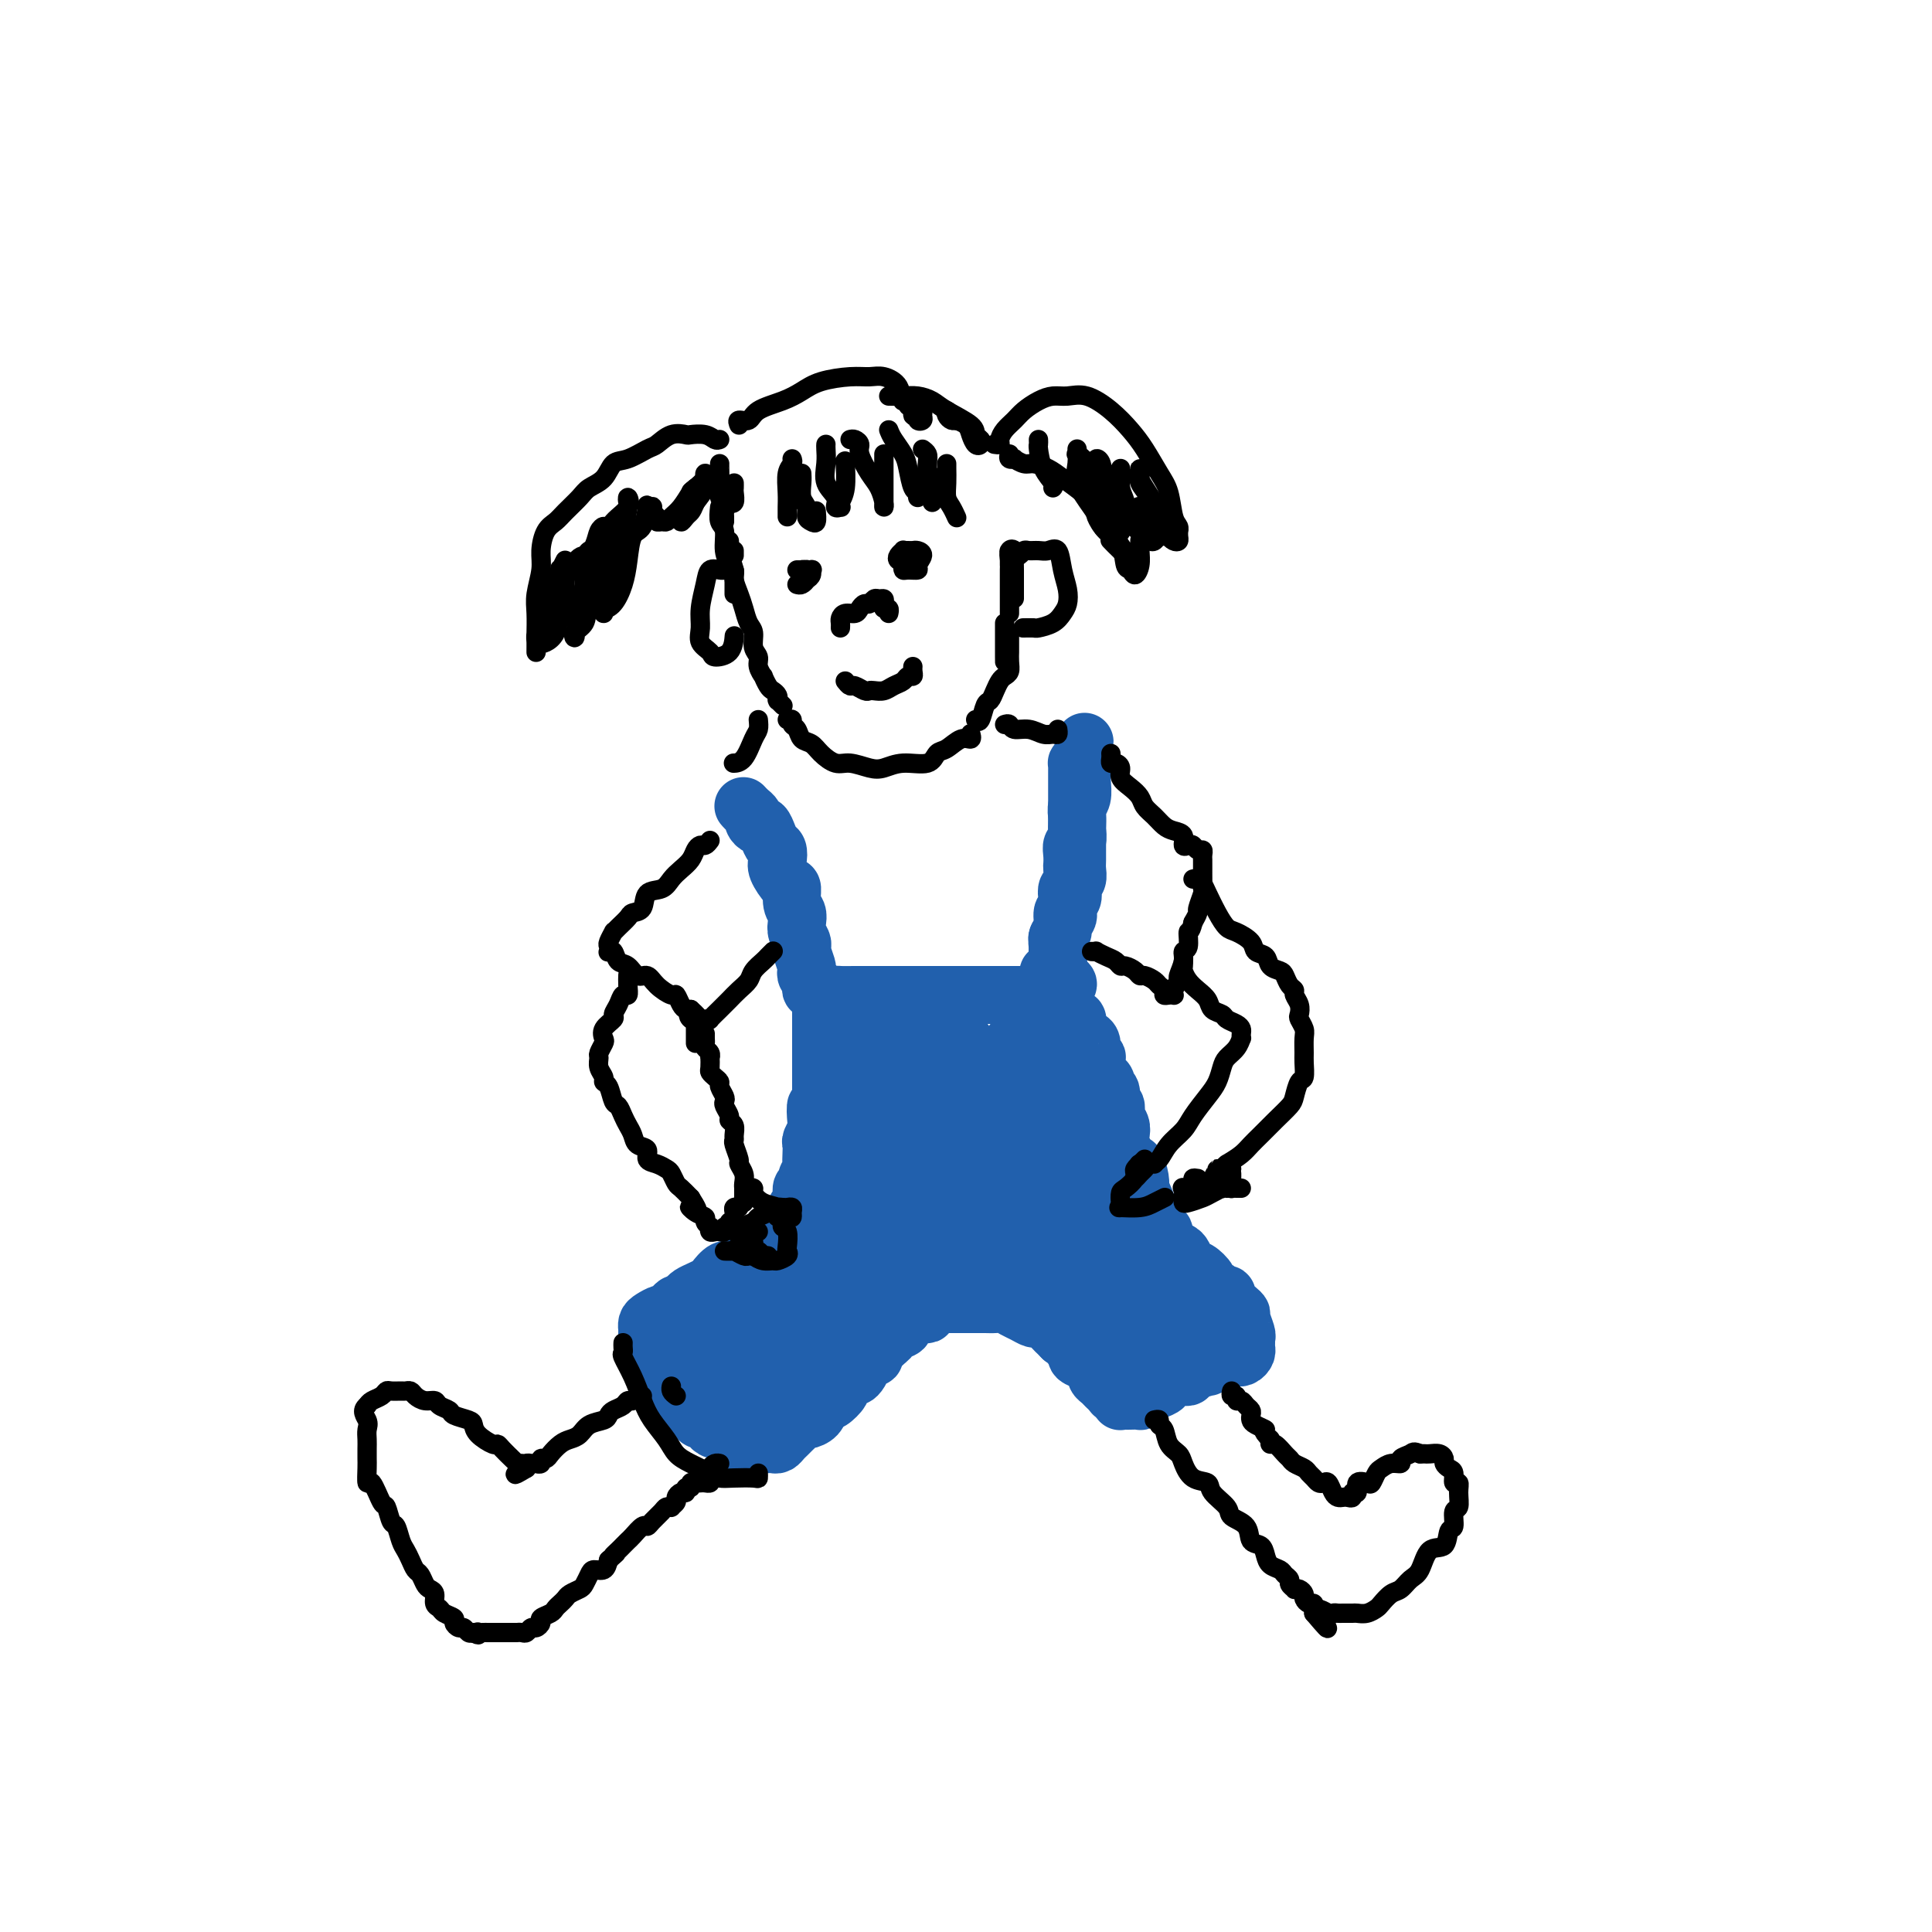 <svg viewBox='0 0 400 400' version='1.1' xmlns='http://www.w3.org/2000/svg' xmlns:xlink='http://www.w3.org/1999/xlink'><g fill='none' stroke='rgb(33,96,173)' stroke-width='12' stroke-linecap='round' stroke-linejoin='round'><path d='M154,167c-0.081,-0.089 -0.162,-0.177 0,0c0.162,0.177 0.568,0.620 1,1c0.432,0.380 0.889,0.696 1,1c0.111,0.304 -0.125,0.596 0,1c0.125,0.404 0.612,0.919 1,1c0.388,0.081 0.679,-0.273 1,0c0.321,0.273 0.673,1.174 1,2c0.327,0.826 0.630,1.577 1,2c0.370,0.423 0.807,0.517 1,1c0.193,0.483 0.142,1.355 0,2c-0.142,0.645 -0.374,1.065 0,2c0.374,0.935 1.354,2.386 2,3c0.646,0.614 0.957,0.391 1,1c0.043,0.609 -0.181,2.051 0,3c0.181,0.949 0.767,1.407 1,2c0.233,0.593 0.114,1.323 0,2c-0.114,0.677 -0.223,1.302 0,2c0.223,0.698 0.778,1.468 1,2c0.222,0.532 0.111,0.825 0,1c-0.111,0.175 -0.222,0.232 0,1c0.222,0.768 0.778,2.247 1,3c0.222,0.753 0.111,0.780 0,1c-0.111,0.220 -0.223,0.633 0,1c0.223,0.367 0.781,0.690 1,1c0.219,0.310 0.100,0.609 0,1c-0.100,0.391 -0.181,0.875 0,1c0.181,0.125 0.623,-0.107 1,0c0.377,0.107 0.688,0.554 1,1'/><path d='M170,206c1.517,4.796 0.311,1.285 0,0c-0.311,-1.285 0.274,-0.344 1,0c0.726,0.344 1.594,0.092 2,0c0.406,-0.092 0.351,-0.025 1,0c0.649,0.025 2.003,0.007 3,0c0.997,-0.007 1.636,-0.002 2,0c0.364,0.002 0.454,0.000 1,0c0.546,-0.000 1.550,-0.000 2,0c0.450,0.000 0.348,0.000 1,0c0.652,-0.000 2.057,-0.000 3,0c0.943,0.000 1.422,0.000 2,0c0.578,-0.000 1.253,-0.000 2,0c0.747,0.000 1.565,0.000 2,0c0.435,-0.000 0.488,-0.000 1,0c0.512,0.000 1.484,0.000 2,0c0.516,-0.000 0.575,-0.000 1,0c0.425,0.000 1.215,-0.000 2,0c0.785,0.000 1.565,0.000 2,0c0.435,-0.000 0.526,-0.000 1,0c0.474,0.000 1.330,0.000 2,0c0.670,-0.000 1.153,-0.000 2,0c0.847,0.000 2.059,0.000 3,0c0.941,-0.000 1.610,-0.000 2,0c0.390,0.000 0.499,0.000 1,0c0.501,-0.000 1.392,-0.000 2,0c0.608,0.000 0.933,0.001 1,0c0.067,-0.001 -0.123,-0.003 0,0c0.123,0.003 0.559,0.011 1,0c0.441,-0.011 0.888,-0.041 1,0c0.112,0.041 -0.111,0.155 0,0c0.111,-0.155 0.555,-0.577 1,-1'/><path d='M217,205c7.514,-0.798 2.798,-2.293 1,-3c-1.798,-0.707 -0.679,-0.627 0,-1c0.679,-0.373 0.918,-1.201 1,-2c0.082,-0.799 0.007,-1.570 0,-2c-0.007,-0.430 0.054,-0.520 0,-1c-0.054,-0.480 -0.225,-1.350 0,-2c0.225,-0.650 0.844,-1.082 1,-2c0.156,-0.918 -0.151,-2.324 0,-3c0.151,-0.676 0.758,-0.623 1,-1c0.242,-0.377 0.117,-1.185 0,-2c-0.117,-0.815 -0.227,-1.635 0,-2c0.227,-0.365 0.792,-0.273 1,-1c0.208,-0.727 0.060,-2.274 0,-3c-0.060,-0.726 -0.030,-0.632 0,-1c0.030,-0.368 0.061,-1.197 0,-2c-0.061,-0.803 -0.212,-1.580 0,-2c0.212,-0.420 0.789,-0.483 1,-1c0.211,-0.517 0.057,-1.487 0,-2c-0.057,-0.513 -0.015,-0.570 0,-1c0.015,-0.430 0.004,-1.232 0,-2c-0.004,-0.768 -0.001,-1.502 0,-2c0.001,-0.498 0.000,-0.758 0,-1c-0.000,-0.242 -0.000,-0.464 0,-1c0.000,-0.536 -0.000,-1.386 0,-2c0.000,-0.614 0.000,-0.992 0,-1c-0.000,-0.008 -0.001,0.352 0,0c0.001,-0.352 0.003,-1.418 0,-2c-0.003,-0.582 -0.011,-0.682 0,-1c0.011,-0.318 0.041,-0.855 0,-1c-0.041,-0.145 -0.155,0.101 0,0c0.155,-0.101 0.577,-0.551 1,-1'/><path d='M224,157c1.083,-7.186 0.290,-1.150 0,1c-0.290,2.150 -0.077,0.414 0,0c0.077,-0.414 0.017,0.494 0,1c-0.017,0.506 0.010,0.611 0,1c-0.010,0.389 -0.055,1.063 0,2c0.055,0.937 0.211,2.138 0,3c-0.211,0.862 -0.789,1.387 -1,2c-0.211,0.613 -0.057,1.315 0,2c0.057,0.685 0.015,1.352 0,2c-0.015,0.648 -0.004,1.275 0,2c0.004,0.725 0.002,1.546 0,2c-0.002,0.454 -0.004,0.542 0,1c0.004,0.458 0.015,1.288 0,2c-0.015,0.712 -0.056,1.308 0,2c0.056,0.692 0.207,1.480 0,2c-0.207,0.520 -0.774,0.773 -1,1c-0.226,0.227 -0.112,0.427 0,1c0.112,0.573 0.222,1.519 0,2c-0.222,0.481 -0.776,0.496 -1,1c-0.224,0.504 -0.116,1.497 0,2c0.116,0.503 0.241,0.515 0,1c-0.241,0.485 -0.849,1.444 -1,2c-0.151,0.556 0.156,0.710 0,1c-0.156,0.290 -0.774,0.717 -1,1c-0.226,0.283 -0.061,0.422 0,1c0.061,0.578 0.017,1.594 0,2c-0.017,0.406 -0.009,0.203 0,0'/><path d='M219,197c-0.774,6.598 -0.208,3.092 0,2c0.208,-1.092 0.057,0.229 0,1c-0.057,0.771 -0.019,0.991 0,1c0.019,0.009 0.019,-0.194 0,0c-0.019,0.194 -0.057,0.784 0,1c0.057,0.216 0.208,0.058 0,0c-0.208,-0.058 -0.774,-0.017 -1,0c-0.226,0.017 -0.113,0.008 0,0'/><path d='M170,206c0.000,0.024 0.000,0.048 0,0c0.000,-0.048 0.000,-0.168 0,0c0.000,0.168 0.000,0.623 0,1c0.000,0.377 0.000,0.678 0,1c0.000,0.322 0.000,0.667 0,1c0.000,0.333 0.000,0.653 0,1c0.000,0.347 0.000,0.722 0,1c0.000,0.278 0.000,0.459 0,1c0.000,0.541 -0.000,1.440 0,2c0.000,0.560 0.000,0.779 0,1c0.000,0.221 0.000,0.444 0,1c0.000,0.556 -0.000,1.444 0,2c0.000,0.556 0.000,0.778 0,1c0.000,0.222 0.000,0.444 0,1c0.000,0.556 0.000,1.447 0,2c0.000,0.553 -0.000,0.767 0,1c0.000,0.233 0.000,0.486 0,1c0.000,0.514 -0.000,1.290 0,2c0.000,0.710 0.000,1.355 0,2'/><path d='M170,228c-0.222,3.472 -0.778,1.153 -1,1c-0.222,-0.153 -0.112,1.859 0,3c0.112,1.141 0.226,1.409 0,2c-0.226,0.591 -0.791,1.505 -1,2c-0.209,0.495 -0.060,0.570 0,1c0.060,0.430 0.031,1.215 0,2c-0.031,0.785 -0.065,1.572 0,2c0.065,0.428 0.229,0.498 0,1c-0.229,0.502 -0.850,1.434 -1,2c-0.150,0.566 0.170,0.764 0,1c-0.170,0.236 -0.830,0.511 -1,1c-0.170,0.489 0.152,1.192 0,2c-0.152,0.808 -0.776,1.721 -1,2c-0.224,0.279 -0.049,-0.075 0,0c0.049,0.075 -0.029,0.580 0,1c0.029,0.420 0.163,0.756 0,1c-0.163,0.244 -0.624,0.398 -1,1c-0.376,0.602 -0.668,1.653 -1,2c-0.332,0.347 -0.704,-0.010 -1,0c-0.296,0.010 -0.516,0.387 -1,1c-0.484,0.613 -1.232,1.461 -2,2c-0.768,0.539 -1.556,0.770 -2,1c-0.444,0.230 -0.543,0.461 -1,1c-0.457,0.539 -1.274,1.387 -2,2c-0.726,0.613 -1.363,0.990 -2,1c-0.637,0.010 -1.274,-0.348 -2,0c-0.726,0.348 -1.543,1.403 -2,2c-0.457,0.597 -0.556,0.737 -1,1c-0.444,0.263 -1.235,0.648 -2,1c-0.765,0.352 -1.504,0.672 -2,1c-0.496,0.328 -0.748,0.664 -1,1'/><path d='M142,269c-3.655,2.349 -2.292,1.221 -2,1c0.292,-0.221 -0.486,0.465 -1,1c-0.514,0.535 -0.765,0.918 -1,1c-0.235,0.082 -0.455,-0.136 -1,0c-0.545,0.136 -1.414,0.628 -2,1c-0.586,0.372 -0.889,0.624 -1,1c-0.111,0.376 -0.030,0.874 0,1c0.030,0.126 0.008,-0.122 0,0c-0.008,0.122 -0.003,0.614 0,1c0.003,0.386 0.004,0.667 0,1c-0.004,0.333 -0.012,0.718 0,1c0.012,0.282 0.045,0.460 0,1c-0.045,0.540 -0.167,1.440 0,2c0.167,0.560 0.622,0.779 1,1c0.378,0.221 0.679,0.444 1,1c0.321,0.556 0.662,1.446 1,2c0.338,0.554 0.673,0.774 1,1c0.327,0.226 0.647,0.460 1,1c0.353,0.540 0.739,1.387 1,2c0.261,0.613 0.397,0.991 1,1c0.603,0.009 1.672,-0.352 2,0c0.328,0.352 -0.085,1.418 0,2c0.085,0.582 0.667,0.682 1,1c0.333,0.318 0.418,0.855 1,1c0.582,0.145 1.661,-0.102 2,0c0.339,0.102 -0.061,0.552 0,1c0.061,0.448 0.583,0.893 1,1c0.417,0.107 0.728,-0.125 1,0c0.272,0.125 0.506,0.607 1,1c0.494,0.393 1.247,0.696 2,1'/><path d='M152,298c2.582,2.491 0.538,0.720 0,0c-0.538,-0.720 0.429,-0.389 1,0c0.571,0.389 0.744,0.836 1,1c0.256,0.164 0.593,0.044 1,0c0.407,-0.044 0.882,-0.012 1,0c0.118,0.012 -0.123,0.003 0,0c0.123,-0.003 0.610,0.000 1,0c0.390,-0.000 0.682,-0.003 1,0c0.318,0.003 0.663,0.012 1,0c0.337,-0.012 0.668,-0.045 1,0c0.332,0.045 0.666,0.167 1,0c0.334,-0.167 0.667,-0.623 1,-1c0.333,-0.377 0.666,-0.675 1,-1c0.334,-0.325 0.671,-0.678 1,-1c0.329,-0.322 0.651,-0.615 1,-1c0.349,-0.385 0.724,-0.864 1,-1c0.276,-0.136 0.454,0.071 1,0c0.546,-0.071 1.461,-0.418 2,-1c0.539,-0.582 0.703,-1.397 1,-2c0.297,-0.603 0.727,-0.992 1,-1c0.273,-0.008 0.388,0.366 1,0c0.612,-0.366 1.722,-1.473 2,-2c0.278,-0.527 -0.276,-0.473 0,-1c0.276,-0.527 1.383,-1.634 2,-2c0.617,-0.366 0.744,0.008 1,0c0.256,-0.008 0.642,-0.397 1,-1c0.358,-0.603 0.687,-1.418 1,-2c0.313,-0.582 0.610,-0.929 1,-1c0.390,-0.071 0.874,0.135 1,0c0.126,-0.135 -0.107,-0.610 0,-1c0.107,-0.390 0.553,-0.695 1,-1'/><path d='M182,279c3.490,-3.256 1.713,-1.397 1,-1c-0.713,0.397 -0.364,-0.667 0,-1c0.364,-0.333 0.742,0.066 1,0c0.258,-0.066 0.397,-0.596 1,-1c0.603,-0.404 1.671,-0.683 2,-1c0.329,-0.317 -0.080,-0.672 0,-1c0.080,-0.328 0.647,-0.628 1,-1c0.353,-0.372 0.490,-0.817 1,-1c0.510,-0.183 1.394,-0.105 2,0c0.606,0.105 0.936,0.238 1,0c0.064,-0.238 -0.136,-0.849 0,-1c0.136,-0.151 0.610,0.156 1,0c0.390,-0.156 0.698,-0.774 1,-1c0.302,-0.226 0.599,-0.061 1,0c0.401,0.061 0.904,0.016 1,0c0.096,-0.016 -0.217,-0.004 0,0c0.217,0.004 0.964,0.001 2,0c1.036,-0.001 2.360,-0.001 3,0c0.640,0.001 0.594,0.003 1,0c0.406,-0.003 1.263,-0.012 2,0c0.737,0.012 1.353,0.046 2,0c0.647,-0.046 1.324,-0.171 2,0c0.676,0.171 1.351,0.637 2,1c0.649,0.363 1.273,0.622 2,1c0.727,0.378 1.558,0.876 2,1c0.442,0.124 0.496,-0.125 1,0c0.504,0.125 1.458,0.625 2,1c0.542,0.375 0.671,0.626 1,1c0.329,0.374 0.858,0.870 1,1c0.142,0.130 -0.102,-0.106 0,0c0.102,0.106 0.551,0.553 1,1'/><path d='M220,277c2.041,0.974 1.142,-0.090 1,0c-0.142,0.090 0.472,1.333 1,2c0.528,0.667 0.968,0.756 1,1c0.032,0.244 -0.346,0.643 0,1c0.346,0.357 1.416,0.673 2,1c0.584,0.327 0.681,0.665 1,1c0.319,0.335 0.859,0.667 1,1c0.141,0.333 -0.117,0.668 0,1c0.117,0.332 0.609,0.662 1,1c0.391,0.338 0.679,0.683 1,1c0.321,0.317 0.674,0.607 1,1c0.326,0.393 0.627,0.890 1,1c0.373,0.110 0.820,-0.167 1,0c0.180,0.167 0.095,0.776 0,1c-0.095,0.224 -0.198,0.061 0,0c0.198,-0.061 0.696,-0.019 1,0c0.304,0.019 0.412,0.016 1,0c0.588,-0.016 1.654,-0.046 2,0c0.346,0.046 -0.028,0.167 0,0c0.028,-0.167 0.458,-0.623 1,-1c0.542,-0.377 1.195,-0.676 2,-1c0.805,-0.324 1.760,-0.675 2,-1c0.240,-0.325 -0.236,-0.626 0,-1c0.236,-0.374 1.185,-0.822 2,-1c0.815,-0.178 1.495,-0.085 2,0c0.505,0.085 0.835,0.163 1,0c0.165,-0.163 0.166,-0.569 1,-1c0.834,-0.431 2.502,-0.889 3,-1c0.498,-0.111 -0.174,0.124 0,0c0.174,-0.124 1.192,-0.607 2,-1c0.808,-0.393 1.404,-0.697 2,-1'/><path d='M254,281c3.257,-1.393 1.398,-0.376 1,0c-0.398,0.376 0.664,0.112 1,0c0.336,-0.112 -0.053,-0.071 0,0c0.053,0.071 0.550,0.173 1,0c0.450,-0.173 0.854,-0.622 1,-1c0.146,-0.378 0.035,-0.686 0,-1c-0.035,-0.314 0.005,-0.634 0,-1c-0.005,-0.366 -0.056,-0.780 0,-1c0.056,-0.220 0.217,-0.248 0,-1c-0.217,-0.752 -0.814,-2.230 -1,-3c-0.186,-0.770 0.038,-0.832 0,-1c-0.038,-0.168 -0.337,-0.440 -1,-1c-0.663,-0.560 -1.688,-1.407 -2,-2c-0.312,-0.593 0.090,-0.931 0,-1c-0.090,-0.069 -0.672,0.132 -1,0c-0.328,-0.132 -0.402,-0.595 -1,-1c-0.598,-0.405 -1.718,-0.751 -2,-1c-0.282,-0.249 0.275,-0.399 0,-1c-0.275,-0.601 -1.382,-1.652 -2,-2c-0.618,-0.348 -0.746,0.009 -1,0c-0.254,-0.009 -0.632,-0.382 -1,-1c-0.368,-0.618 -0.725,-1.480 -1,-2c-0.275,-0.520 -0.469,-0.698 -1,-1c-0.531,-0.302 -1.399,-0.727 -2,-1c-0.601,-0.273 -0.934,-0.393 -1,-1c-0.066,-0.607 0.136,-1.702 0,-2c-0.136,-0.298 -0.610,0.201 -1,0c-0.390,-0.201 -0.695,-1.100 -1,-2'/><path d='M239,253c-2.966,-3.532 -1.383,-2.362 -1,-2c0.383,0.362 -0.436,-0.083 -1,-1c-0.564,-0.917 -0.872,-2.307 -1,-3c-0.128,-0.693 -0.076,-0.689 0,-1c0.076,-0.311 0.174,-0.937 0,-2c-0.174,-1.063 -0.621,-2.564 -1,-3c-0.379,-0.436 -0.689,0.192 -1,0c-0.311,-0.192 -0.623,-1.206 -1,-2c-0.377,-0.794 -0.818,-1.369 -1,-2c-0.182,-0.631 -0.105,-1.320 0,-2c0.105,-0.680 0.240,-1.352 0,-2c-0.240,-0.648 -0.853,-1.273 -1,-2c-0.147,-0.727 0.172,-1.557 0,-2c-0.172,-0.443 -0.833,-0.500 -1,-1c-0.167,-0.500 0.162,-1.444 0,-2c-0.162,-0.556 -0.814,-0.725 -1,-1c-0.186,-0.275 0.093,-0.656 0,-1c-0.093,-0.344 -0.560,-0.652 -1,-1c-0.440,-0.348 -0.854,-0.736 -1,-1c-0.146,-0.264 -0.024,-0.403 0,-1c0.024,-0.597 -0.049,-1.652 0,-2c0.049,-0.348 0.219,0.012 0,0c-0.219,-0.012 -0.828,-0.397 -1,-1c-0.172,-0.603 0.094,-1.423 0,-2c-0.094,-0.577 -0.547,-0.910 -1,-1c-0.453,-0.090 -0.905,0.063 -1,0c-0.095,-0.063 0.168,-0.343 0,-1c-0.168,-0.657 -0.767,-1.692 -1,-2c-0.233,-0.308 -0.101,0.109 0,0c0.101,-0.109 0.172,-0.746 0,-1c-0.172,-0.254 -0.586,-0.127 -1,0'/><path d='M222,211c-2.805,-6.497 -1.317,-1.739 -1,0c0.317,1.739 -0.538,0.459 -1,0c-0.462,-0.459 -0.531,-0.097 -1,0c-0.469,0.097 -1.338,-0.072 -2,0c-0.662,0.072 -1.119,0.384 -2,1c-0.881,0.616 -2.188,1.537 -3,3c-0.812,1.463 -1.131,3.469 -2,5c-0.869,1.531 -2.289,2.589 -3,4c-0.711,1.411 -0.712,3.176 -1,4c-0.288,0.824 -0.864,0.708 -1,1c-0.136,0.292 0.166,0.994 0,1c-0.166,0.006 -0.802,-0.684 -1,-1c-0.198,-0.316 0.043,-0.259 0,-1c-0.043,-0.741 -0.368,-2.278 -1,-4c-0.632,-1.722 -1.570,-3.627 -2,-5c-0.430,-1.373 -0.352,-2.214 -1,-3c-0.648,-0.786 -2.021,-1.516 -3,-2c-0.979,-0.484 -1.562,-0.722 -2,-1c-0.438,-0.278 -0.730,-0.595 -2,0c-1.270,0.595 -3.517,2.101 -5,4c-1.483,1.899 -2.201,4.193 -3,6c-0.799,1.807 -1.678,3.129 -2,5c-0.322,1.871 -0.087,4.290 0,6c0.087,1.710 0.027,2.711 0,3c-0.027,0.289 -0.020,-0.135 0,0c0.020,0.135 0.054,0.830 0,1c-0.054,0.170 -0.197,-0.184 0,-1c0.197,-0.816 0.733,-2.095 1,-4c0.267,-1.905 0.264,-4.436 0,-7c-0.264,-2.564 -0.790,-5.161 -1,-7c-0.210,-1.839 -0.105,-2.919 0,-4'/><path d='M183,215c-0.198,-4.049 -0.694,-3.170 -1,-3c-0.306,0.170 -0.423,-0.367 -1,0c-0.577,0.367 -1.615,1.639 -2,4c-0.385,2.361 -0.118,5.810 0,9c0.118,3.190 0.088,6.120 0,8c-0.088,1.880 -0.234,2.709 0,4c0.234,1.291 0.847,3.044 1,4c0.153,0.956 -0.154,1.117 0,1c0.154,-0.117 0.769,-0.510 1,-1c0.231,-0.490 0.077,-1.076 0,-3c-0.077,-1.924 -0.077,-5.184 0,-8c0.077,-2.816 0.231,-5.187 0,-7c-0.231,-1.813 -0.849,-3.068 -1,-4c-0.151,-0.932 0.163,-1.539 0,-2c-0.163,-0.461 -0.804,-0.774 -1,-1c-0.196,-0.226 0.052,-0.365 0,0c-0.052,0.365 -0.405,1.236 -1,3c-0.595,1.764 -1.431,4.423 -2,7c-0.569,2.577 -0.870,5.074 -1,7c-0.130,1.926 -0.088,3.283 0,5c0.088,1.717 0.223,3.794 0,5c-0.223,1.206 -0.803,1.541 -1,2c-0.197,0.459 -0.011,1.041 0,1c0.011,-0.041 -0.155,-0.704 0,-1c0.155,-0.296 0.630,-0.225 1,-1c0.370,-0.775 0.635,-2.395 1,-5c0.365,-2.605 0.830,-6.193 1,-9c0.170,-2.807 0.046,-4.833 0,-6c-0.046,-1.167 -0.013,-1.476 0,-2c0.013,-0.524 0.007,-1.262 0,-2'/><path d='M177,220c0.499,-3.965 0.247,-0.877 0,1c-0.247,1.877 -0.488,2.542 -1,6c-0.512,3.458 -1.293,9.707 -2,14c-0.707,4.293 -1.338,6.629 -2,9c-0.662,2.371 -1.355,4.776 -2,7c-0.645,2.224 -1.243,4.268 -2,6c-0.757,1.732 -1.672,3.153 -2,4c-0.328,0.847 -0.067,1.118 0,1c0.067,-0.118 -0.059,-0.627 0,-1c0.059,-0.373 0.302,-0.611 1,-2c0.698,-1.389 1.849,-3.929 3,-6c1.151,-2.071 2.301,-3.672 3,-5c0.699,-1.328 0.947,-2.384 1,-3c0.053,-0.616 -0.089,-0.791 0,-1c0.089,-0.209 0.410,-0.450 0,0c-0.410,0.450 -1.549,1.592 -3,3c-1.451,1.408 -3.213,3.083 -5,5c-1.787,1.917 -3.597,4.076 -5,6c-1.403,1.924 -2.398,3.612 -4,6c-1.602,2.388 -3.812,5.477 -5,7c-1.188,1.523 -1.356,1.482 -2,2c-0.644,0.518 -1.764,1.596 -2,2c-0.236,0.404 0.413,0.136 1,0c0.587,-0.136 1.114,-0.139 2,-1c0.886,-0.861 2.133,-2.580 4,-4c1.867,-1.420 4.356,-2.540 6,-4c1.644,-1.460 2.443,-3.262 3,-5c0.557,-1.738 0.871,-3.414 1,-4c0.129,-0.586 0.073,-0.081 0,0c-0.073,0.081 -0.164,-0.263 -1,0c-0.836,0.263 -2.418,1.131 -4,2'/><path d='M160,265c-1.720,1.071 -3.521,2.750 -5,5c-1.479,2.250 -2.637,5.072 -3,7c-0.363,1.928 0.069,2.962 0,4c-0.069,1.038 -0.641,2.079 0,3c0.641,0.921 2.493,1.720 4,2c1.507,0.280 2.670,0.039 4,0c1.330,-0.039 2.828,0.124 5,-1c2.172,-1.124 5.018,-3.536 7,-6c1.982,-2.464 3.099,-4.981 4,-7c0.901,-2.019 1.585,-3.540 2,-6c0.415,-2.460 0.559,-5.858 0,-7c-0.559,-1.142 -1.823,-0.028 -3,0c-1.177,0.028 -2.266,-1.031 -4,0c-1.734,1.031 -4.111,4.150 -6,7c-1.889,2.850 -3.289,5.430 -4,8c-0.711,2.570 -0.732,5.131 -1,7c-0.268,1.869 -0.784,3.045 -1,4c-0.216,0.955 -0.131,1.690 0,2c0.131,0.310 0.310,0.195 1,0c0.690,-0.195 1.893,-0.470 4,-2c2.107,-1.530 5.118,-4.316 7,-7c1.882,-2.684 2.636,-5.266 4,-8c1.364,-2.734 3.339,-5.620 4,-8c0.661,-2.380 0.007,-4.255 0,-6c-0.007,-1.745 0.633,-3.359 0,-4c-0.633,-0.641 -2.541,-0.309 -4,0c-1.459,0.309 -2.471,0.597 -5,3c-2.529,2.403 -6.575,6.923 -9,10c-2.425,3.077 -3.230,4.713 -4,7c-0.770,2.287 -1.506,5.225 -2,7c-0.494,1.775 -0.747,2.388 -1,3'/><path d='M154,282c-1.107,3.288 -0.374,3.009 0,3c0.374,-0.009 0.390,0.252 1,0c0.610,-0.252 1.815,-1.017 3,-2c1.185,-0.983 2.352,-2.183 3,-4c0.648,-1.817 0.779,-4.251 1,-6c0.221,-1.749 0.533,-2.813 0,-4c-0.533,-1.187 -1.911,-2.496 -3,-3c-1.089,-0.504 -1.888,-0.202 -3,0c-1.112,0.202 -2.536,0.305 -4,1c-1.464,0.695 -2.966,1.984 -4,3c-1.034,1.016 -1.598,1.761 -2,3c-0.402,1.239 -0.641,2.973 -1,4c-0.359,1.027 -0.840,1.347 -1,2c-0.160,0.653 -0.001,1.639 0,2c0.001,0.361 -0.157,0.098 0,0c0.157,-0.098 0.628,-0.029 1,0c0.372,0.029 0.645,0.019 1,0c0.355,-0.019 0.791,-0.047 1,-1c0.209,-0.953 0.192,-2.833 0,-4c-0.192,-1.167 -0.560,-1.623 -1,-2c-0.440,-0.377 -0.954,-0.677 -1,-1c-0.046,-0.323 0.376,-0.668 0,-1c-0.376,-0.332 -1.549,-0.649 -2,0c-0.451,0.649 -0.181,2.264 0,4c0.181,1.736 0.274,3.593 1,5c0.726,1.407 2.084,2.364 3,4c0.916,1.636 1.389,3.949 2,5c0.611,1.051 1.360,0.838 2,1c0.640,0.162 1.172,0.697 2,1c0.828,0.303 1.951,0.372 3,0c1.049,-0.372 2.025,-1.186 3,-2'/><path d='M159,290c2.068,-0.802 2.239,-2.806 3,-5c0.761,-2.194 2.113,-4.578 3,-8c0.887,-3.422 1.308,-7.883 2,-11c0.692,-3.117 1.655,-4.890 2,-6c0.345,-1.110 0.072,-1.556 0,-2c-0.072,-0.444 0.059,-0.887 0,-1c-0.059,-0.113 -0.306,0.105 -1,1c-0.694,0.895 -1.833,2.466 -3,5c-1.167,2.534 -2.361,6.031 -3,9c-0.639,2.969 -0.724,5.411 -1,7c-0.276,1.589 -0.742,2.324 -1,3c-0.258,0.676 -0.307,1.291 0,2c0.307,0.709 0.971,1.512 2,1c1.029,-0.512 2.425,-2.338 5,-5c2.575,-2.662 6.329,-6.159 9,-10c2.671,-3.841 4.258,-8.025 6,-13c1.742,-4.975 3.640,-10.740 5,-15c1.360,-4.260 2.181,-7.013 3,-9c0.819,-1.987 1.635,-3.207 2,-4c0.365,-0.793 0.277,-1.157 0,-1c-0.277,0.157 -0.744,0.837 -1,1c-0.256,0.163 -0.301,-0.189 -1,2c-0.699,2.189 -2.054,6.920 -3,10c-0.946,3.080 -1.485,4.510 -2,7c-0.515,2.490 -1.006,6.042 -1,8c0.006,1.958 0.508,2.323 1,3c0.492,0.677 0.974,1.668 2,2c1.026,0.332 2.594,0.007 4,-1c1.406,-1.007 2.648,-2.694 4,-5c1.352,-2.306 2.815,-5.230 4,-9c1.185,-3.770 2.093,-8.385 3,-13'/><path d='M202,233c1.115,-5.007 0.404,-6.523 0,-8c-0.404,-1.477 -0.500,-2.913 -1,-4c-0.500,-1.087 -1.402,-1.824 -3,-1c-1.598,0.824 -3.890,3.208 -6,7c-2.110,3.792 -4.038,8.991 -5,13c-0.962,4.009 -0.958,6.827 -1,10c-0.042,3.173 -0.129,6.700 0,9c0.129,2.300 0.474,3.375 1,4c0.526,0.625 1.233,0.802 2,1c0.767,0.198 1.594,0.417 3,0c1.406,-0.417 3.391,-1.470 5,-3c1.609,-1.530 2.843,-3.536 4,-6c1.157,-2.464 2.236,-5.386 3,-9c0.764,-3.614 1.213,-7.920 1,-11c-0.213,-3.080 -1.088,-4.935 -2,-6c-0.912,-1.065 -1.862,-1.342 -3,-2c-1.138,-0.658 -2.462,-1.699 -4,0c-1.538,1.699 -3.288,6.136 -5,10c-1.712,3.864 -3.387,7.154 -4,10c-0.613,2.846 -0.164,5.248 0,8c0.164,2.752 0.045,5.853 0,8c-0.045,2.147 -0.014,3.340 1,4c1.014,0.660 3.011,0.787 4,1c0.989,0.213 0.968,0.512 2,0c1.032,-0.512 3.115,-1.835 5,-4c1.885,-2.165 3.572,-5.172 5,-9c1.428,-3.828 2.598,-8.476 3,-12c0.402,-3.524 0.036,-5.924 0,-8c-0.036,-2.076 0.260,-3.828 0,-5c-0.260,-1.172 -1.074,-1.763 -2,-2c-0.926,-0.237 -1.963,-0.118 -3,0'/><path d='M202,228c-1.555,1.291 -2.944,5.520 -4,8c-1.056,2.480 -1.779,3.212 -2,5c-0.221,1.788 0.061,4.632 1,7c0.939,2.368 2.535,4.260 4,6c1.465,1.740 2.798,3.329 4,5c1.202,1.671 2.273,3.425 3,4c0.727,0.575 1.109,-0.027 2,0c0.891,0.027 2.291,0.684 3,1c0.709,0.316 0.727,0.293 1,0c0.273,-0.293 0.801,-0.854 1,-1c0.199,-0.146 0.069,0.125 0,0c-0.069,-0.125 -0.077,-0.646 0,-1c0.077,-0.354 0.238,-0.542 0,-1c-0.238,-0.458 -0.875,-1.188 -1,-2c-0.125,-0.812 0.262,-1.707 0,-3c-0.262,-1.293 -1.174,-2.986 -2,-5c-0.826,-2.014 -1.565,-4.350 -2,-6c-0.435,-1.650 -0.565,-2.614 -1,-4c-0.435,-1.386 -1.174,-3.194 -2,-4c-0.826,-0.806 -1.738,-0.611 -2,-1c-0.262,-0.389 0.125,-1.361 0,-2c-0.125,-0.639 -0.762,-0.945 -1,-1c-0.238,-0.055 -0.076,0.140 0,0c0.076,-0.140 0.065,-0.615 0,-1c-0.065,-0.385 -0.183,-0.679 0,-1c0.183,-0.321 0.667,-0.669 1,-1c0.333,-0.331 0.515,-0.644 1,-1c0.485,-0.356 1.274,-0.755 2,-1c0.726,-0.245 1.388,-0.335 2,0c0.612,0.335 1.175,1.096 2,2c0.825,0.904 1.913,1.952 3,3'/><path d='M215,233c1.310,2.385 2.084,5.849 3,8c0.916,2.151 1.975,2.991 3,5c1.025,2.009 2.016,5.189 3,8c0.984,2.811 1.962,5.254 3,7c1.038,1.746 2.138,2.794 3,4c0.862,1.206 1.486,2.569 2,3c0.514,0.431 0.918,-0.070 1,0c0.082,0.070 -0.158,0.713 0,1c0.158,0.287 0.715,0.219 1,-1c0.285,-1.219 0.299,-3.590 0,-6c-0.299,-2.410 -0.909,-4.860 -2,-8c-1.091,-3.140 -2.661,-6.971 -4,-10c-1.339,-3.029 -2.445,-5.257 -4,-8c-1.555,-2.743 -3.559,-6.003 -5,-8c-1.441,-1.997 -2.320,-2.733 -3,-4c-0.680,-1.267 -1.162,-3.066 -2,-4c-0.838,-0.934 -2.031,-1.001 -3,-2c-0.969,-0.999 -1.715,-2.928 -1,-2c0.715,0.928 2.889,4.712 5,8c2.111,3.288 4.157,6.079 6,9c1.843,2.921 3.483,5.972 5,9c1.517,3.028 2.910,6.034 4,9c1.090,2.966 1.875,5.892 3,8c1.125,2.108 2.589,3.397 3,4c0.411,0.603 -0.230,0.521 0,1c0.230,0.479 1.330,1.520 2,2c0.670,0.480 0.911,0.398 1,0c0.089,-0.398 0.025,-1.114 0,-3c-0.025,-1.886 -0.013,-4.943 0,-8'/><path d='M239,255c-0.428,-3.493 -1.997,-6.726 -3,-9c-1.003,-2.274 -1.442,-3.590 -3,-6c-1.558,-2.410 -4.237,-5.913 -6,-8c-1.763,-2.087 -2.609,-2.758 -4,-4c-1.391,-1.242 -3.327,-3.053 -5,-4c-1.673,-0.947 -3.081,-1.028 -4,-1c-0.919,0.028 -1.347,0.166 -2,0c-0.653,-0.166 -1.532,-0.635 -2,1c-0.468,1.635 -0.527,5.375 0,9c0.527,3.625 1.639,7.136 3,10c1.361,2.864 2.971,5.082 5,8c2.029,2.918 4.476,6.538 6,9c1.524,2.462 2.124,3.768 3,5c0.876,1.232 2.027,2.390 3,3c0.973,0.610 1.769,0.671 2,1c0.231,0.329 -0.103,0.925 0,1c0.103,0.075 0.643,-0.372 1,-1c0.357,-0.628 0.532,-1.439 0,-4c-0.532,-2.561 -1.770,-6.872 -3,-10c-1.230,-3.128 -2.452,-5.072 -4,-7c-1.548,-1.928 -3.421,-3.841 -5,-5c-1.579,-1.159 -2.862,-1.565 -4,-2c-1.138,-0.435 -2.129,-0.900 -3,0c-0.871,0.900 -1.621,3.165 -2,6c-0.379,2.835 -0.388,6.240 1,10c1.388,3.760 4.173,7.877 6,11c1.827,3.123 2.697,5.254 4,7c1.303,1.746 3.040,3.107 4,4c0.960,0.893 1.143,1.317 2,2c0.857,0.683 2.388,1.624 3,2c0.612,0.376 0.306,0.188 0,0'/><path d='M232,283c1.366,1.188 0.282,0.157 0,-2c-0.282,-2.157 0.238,-5.441 0,-8c-0.238,-2.559 -1.233,-4.393 -2,-6c-0.767,-1.607 -1.304,-2.986 -2,-4c-0.696,-1.014 -1.549,-1.661 -2,-2c-0.451,-0.339 -0.498,-0.369 -1,0c-0.502,0.369 -1.458,1.138 -2,3c-0.542,1.862 -0.668,4.818 0,7c0.668,2.182 2.132,3.591 3,5c0.868,1.409 1.141,2.818 2,4c0.859,1.182 2.304,2.138 3,3c0.696,0.862 0.645,1.632 1,2c0.355,0.368 1.118,0.334 2,0c0.882,-0.334 1.882,-0.968 3,-2c1.118,-1.032 2.353,-2.462 3,-4c0.647,-1.538 0.706,-3.185 1,-5c0.294,-1.815 0.821,-3.797 1,-5c0.179,-1.203 0.009,-1.625 0,-2c-0.009,-0.375 0.144,-0.701 0,-1c-0.144,-0.299 -0.585,-0.571 -1,0c-0.415,0.571 -0.803,1.985 -1,3c-0.197,1.015 -0.202,1.631 0,3c0.202,1.369 0.612,3.492 1,5c0.388,1.508 0.752,2.400 1,3c0.248,0.600 0.378,0.909 1,1c0.622,0.091 1.737,-0.037 2,0c0.263,0.037 -0.324,0.239 0,0c0.324,-0.239 1.561,-0.920 2,-2c0.439,-1.080 0.080,-2.560 0,-4c-0.080,-1.440 0.120,-2.840 0,-4c-0.120,-1.160 -0.560,-2.080 -1,-3'/><path d='M246,268c-0.337,-1.929 -0.681,-1.253 -1,-1c-0.319,0.253 -0.614,0.083 -1,0c-0.386,-0.083 -0.861,-0.079 -1,0c-0.139,0.079 0.060,0.231 0,1c-0.060,0.769 -0.378,2.153 0,3c0.378,0.847 1.453,1.156 2,2c0.547,0.844 0.566,2.224 1,3c0.434,0.776 1.283,0.949 2,1c0.717,0.051 1.302,-0.021 2,0c0.698,0.021 1.508,0.135 2,0c0.492,-0.135 0.666,-0.520 1,-1c0.334,-0.480 0.829,-1.057 1,-2c0.171,-0.943 0.018,-2.253 0,-3c-0.018,-0.747 0.100,-0.929 0,-1c-0.100,-0.071 -0.419,-0.029 -1,0c-0.581,0.029 -1.424,0.047 -2,0c-0.576,-0.047 -0.886,-0.157 -1,0c-0.114,0.157 -0.031,0.581 0,1c0.031,0.419 0.009,0.834 0,1c-0.009,0.166 -0.004,0.083 0,0'/></g>
<g fill='none' stroke='rgb(0,0,0)' stroke-width='4' stroke-linecap='round' stroke-linejoin='round'><path d='M163,149c0.448,-0.098 0.897,-0.196 1,0c0.103,0.196 -0.139,0.685 0,1c0.139,0.315 0.659,0.456 1,1c0.341,0.544 0.502,1.490 1,2c0.498,0.510 1.334,0.585 2,1c0.666,0.415 1.164,1.170 2,2c0.836,0.830 2.010,1.735 3,2c0.990,0.265 1.795,-0.109 3,0c1.205,0.109 2.809,0.702 4,1c1.191,0.298 1.970,0.303 3,0c1.030,-0.303 2.310,-0.912 4,-1c1.690,-0.088 3.791,0.345 5,0c1.209,-0.345 1.525,-1.469 2,-2c0.475,-0.531 1.108,-0.468 2,-1c0.892,-0.532 2.043,-1.659 3,-2c0.957,-0.341 1.720,0.105 2,0c0.280,-0.105 0.075,-0.759 0,-1c-0.075,-0.241 -0.022,-0.069 0,0c0.022,0.069 0.011,0.034 0,0'/><path d='M208,150c0.380,-0.122 0.760,-0.243 1,0c0.240,0.243 0.341,0.851 1,1c0.659,0.149 1.875,-0.160 3,0c1.125,0.160 2.158,0.789 3,1c0.842,0.211 1.494,0.005 2,0c0.506,-0.005 0.867,0.191 1,0c0.133,-0.191 0.038,-0.769 0,-1c-0.038,-0.231 -0.019,-0.116 0,0'/><path d='M157,149c0.069,0.732 0.138,1.464 0,2c-0.138,0.536 -0.482,0.876 -1,2c-0.518,1.124 -1.211,3.033 -2,4c-0.789,0.967 -1.674,0.991 -2,1c-0.326,0.009 -0.093,0.003 0,0c0.093,-0.003 0.047,-0.001 0,0'/><path d='M151,112c0.032,0.812 0.064,1.624 0,2c-0.064,0.376 -0.224,0.316 0,1c0.224,0.684 0.833,2.113 1,3c0.167,0.887 -0.109,1.234 0,2c0.109,0.766 0.602,1.952 1,3c0.398,1.048 0.699,1.957 1,3c0.301,1.043 0.601,2.218 1,3c0.399,0.782 0.895,1.170 1,2c0.105,0.830 -0.183,2.101 0,3c0.183,0.899 0.837,1.424 1,2c0.163,0.576 -0.164,1.201 0,2c0.164,0.799 0.818,1.772 1,2c0.182,0.228 -0.109,-0.289 0,0c0.109,0.289 0.618,1.384 1,2c0.382,0.616 0.637,0.752 1,1c0.363,0.248 0.833,0.606 1,1c0.167,0.394 0.031,0.824 0,1c-0.031,0.176 0.043,0.099 0,0c-0.043,-0.099 -0.204,-0.219 0,0c0.204,0.219 0.773,0.777 1,1c0.227,0.223 0.114,0.112 0,0'/><path d='M202,149c0.333,0.322 0.667,0.644 1,0c0.333,-0.644 0.666,-2.253 1,-3c0.334,-0.747 0.668,-0.633 1,-1c0.332,-0.367 0.663,-1.214 1,-2c0.337,-0.786 0.679,-1.510 1,-2c0.321,-0.490 0.622,-0.746 1,-1c0.378,-0.254 0.833,-0.505 1,-1c0.167,-0.495 0.045,-1.233 0,-2c-0.045,-0.767 -0.012,-1.565 0,-2c0.012,-0.435 0.003,-0.509 0,-1c-0.003,-0.491 -0.001,-1.400 0,-2c0.001,-0.600 0.000,-0.892 0,-1c-0.000,-0.108 -0.000,-0.031 0,0c0.000,0.031 0.000,0.015 0,0'/><path d='M208,129c0.000,0.569 0.000,1.138 0,2c0.000,0.862 -0.000,2.017 0,3c0.000,0.983 0.000,1.795 0,2c0.000,0.205 -0.000,-0.198 0,0c0.000,0.198 0.000,0.998 0,1c-0.000,0.002 0.000,-0.795 0,-1c0.000,-0.205 0.000,0.182 0,0c0.000,-0.182 0.000,-0.934 0,-2c-0.000,-1.066 0.000,-2.448 0,-3c0.000,-0.552 0.000,-0.276 0,0'/><path d='M209,127c-0.001,-1.007 -0.001,-2.014 0,-3c0.001,-0.986 0.004,-1.950 0,-3c-0.004,-1.050 -0.015,-2.185 0,-3c0.015,-0.815 0.057,-1.310 0,-2c-0.057,-0.690 -0.211,-1.575 0,-2c0.211,-0.425 0.789,-0.388 1,0c0.211,0.388 0.057,1.128 0,2c-0.057,0.872 -0.015,1.876 0,3c0.015,1.124 0.004,2.370 0,3c-0.004,0.630 -0.001,0.646 0,1c0.001,0.354 0.001,1.048 0,1c-0.001,-0.048 -0.004,-0.837 0,-2c0.004,-1.163 0.015,-2.701 0,-4c-0.015,-1.299 -0.057,-2.359 0,-3c0.057,-0.641 0.211,-0.862 0,-1c-0.211,-0.138 -0.789,-0.195 -1,0c-0.211,0.195 -0.057,0.640 0,1c0.057,0.360 0.015,0.635 0,1c-0.015,0.365 -0.004,0.818 0,1c0.004,0.182 0.002,0.091 0,0'/><path d='M153,88c-0.199,-0.470 -0.399,-0.941 0,-1c0.399,-0.059 1.395,0.293 2,0c0.605,-0.293 0.819,-1.231 2,-2c1.181,-0.769 3.331,-1.369 5,-2c1.669,-0.631 2.858,-1.295 4,-2c1.142,-0.705 2.236,-1.452 4,-2c1.764,-0.548 4.197,-0.896 6,-1c1.803,-0.104 2.974,0.037 4,0c1.026,-0.037 1.906,-0.251 3,0c1.094,0.251 2.402,0.966 3,2c0.598,1.034 0.485,2.386 1,3c0.515,0.614 1.659,0.491 2,1c0.341,0.509 -0.119,1.650 0,2c0.119,0.350 0.817,-0.091 1,0c0.183,0.091 -0.150,0.714 0,1c0.150,0.286 0.784,0.234 1,0c0.216,-0.234 0.015,-0.650 0,-1c-0.015,-0.350 0.155,-0.633 0,-1c-0.155,-0.367 -0.634,-0.816 -1,-1c-0.366,-0.184 -0.620,-0.102 -1,0c-0.380,0.102 -0.886,0.223 -1,0c-0.114,-0.223 0.165,-0.792 0,-1c-0.165,-0.208 -0.775,-0.056 -1,0c-0.225,0.056 -0.064,0.016 0,0c0.064,-0.016 0.032,-0.008 0,0'/><path d='M164,95c0.113,0.295 0.226,0.589 0,1c-0.226,0.411 -0.793,0.937 -1,2c-0.207,1.063 -0.056,2.663 0,4c0.056,1.337 0.015,2.410 0,3c-0.015,0.590 -0.004,0.697 0,1c0.004,0.303 0.001,0.801 0,1c-0.001,0.199 -0.001,0.100 0,0'/><path d='M166,98c0.032,0.552 0.064,1.104 0,2c-0.064,0.896 -0.224,2.137 0,3c0.224,0.863 0.830,1.348 1,2c0.170,0.652 -0.098,1.470 0,2c0.098,0.530 0.562,0.771 1,1c0.438,0.229 0.849,0.446 1,0c0.151,-0.446 0.043,-1.556 0,-2c-0.043,-0.444 -0.022,-0.222 0,0'/><path d='M171,92c-0.017,0.184 -0.034,0.369 0,1c0.034,0.631 0.118,1.710 0,3c-0.118,1.290 -0.438,2.791 0,4c0.438,1.209 1.633,2.126 2,3c0.367,0.874 -0.094,1.706 0,2c0.094,0.294 0.743,0.050 1,0c0.257,-0.050 0.121,0.094 0,0c-0.121,-0.094 -0.228,-0.427 0,-1c0.228,-0.573 0.792,-1.385 1,-3c0.208,-1.615 0.059,-4.033 0,-5c-0.059,-0.967 -0.030,-0.484 0,0'/><path d='M176,91c0.297,-0.080 0.594,-0.160 1,0c0.406,0.160 0.922,0.561 1,1c0.078,0.439 -0.280,0.917 0,2c0.280,1.083 1.199,2.772 2,4c0.801,1.228 1.482,1.997 2,3c0.518,1.003 0.871,2.242 1,3c0.129,0.758 0.035,1.037 0,1c-0.035,-0.037 -0.009,-0.388 0,-1c0.009,-0.612 0.002,-1.484 0,-3c-0.002,-1.516 -0.001,-3.678 0,-5c0.001,-1.322 0.000,-1.806 0,-2c-0.000,-0.194 -0.000,-0.097 0,0'/><path d='M184,89c0.221,0.566 0.441,1.131 1,2c0.559,0.869 1.456,2.041 2,3c0.544,0.959 0.734,1.704 1,3c0.266,1.296 0.607,3.143 1,4c0.393,0.857 0.837,0.724 1,1c0.163,0.276 0.044,0.960 0,1c-0.044,0.040 -0.012,-0.564 0,-1c0.012,-0.436 0.003,-0.705 0,-1c-0.003,-0.295 -0.001,-0.618 0,-1c0.001,-0.382 0.000,-0.823 0,-1c-0.000,-0.177 -0.000,-0.088 0,0'/><path d='M191,93c0.415,0.307 0.829,0.614 1,1c0.171,0.386 0.097,0.851 0,2c-0.097,1.149 -0.219,2.984 0,4c0.219,1.016 0.777,1.214 1,2c0.223,0.786 0.111,2.159 0,2c-0.111,-0.159 -0.222,-1.851 0,-3c0.222,-1.149 0.778,-1.757 1,-2c0.222,-0.243 0.111,-0.122 0,0'/><path d='M196,96c-0.006,0.162 -0.012,0.324 0,1c0.012,0.676 0.042,1.866 0,3c-0.042,1.134 -0.156,2.211 0,3c0.156,0.789 0.580,1.289 1,2c0.420,0.711 0.834,1.632 1,2c0.166,0.368 0.083,0.184 0,0'/><path d='M184,82c1.005,0.020 2.011,0.039 3,0c0.989,-0.039 1.963,-0.137 3,0c1.037,0.137 2.138,0.509 3,1c0.862,0.491 1.486,1.102 3,2c1.514,0.898 3.920,2.085 5,3c1.080,0.915 0.836,1.560 1,2c0.164,0.440 0.736,0.675 1,1c0.264,0.325 0.221,0.738 0,1c-0.221,0.262 -0.620,0.371 -1,0c-0.380,-0.371 -0.743,-1.224 -1,-2c-0.257,-0.776 -0.409,-1.476 -1,-2c-0.591,-0.524 -1.621,-0.872 -2,-1c-0.379,-0.128 -0.108,-0.037 0,0c0.108,0.037 0.054,0.018 0,0'/><path d='M197,86c-0.398,-0.506 -0.797,-1.011 -1,-1c-0.203,0.011 -0.212,0.539 0,1c0.212,0.461 0.644,0.856 1,1c0.356,0.144 0.634,0.039 1,0c0.366,-0.039 0.819,-0.011 1,0c0.181,0.011 0.091,0.006 0,0'/><path d='M206,92c-0.118,-0.018 -0.236,-0.035 0,0c0.236,0.035 0.825,0.123 1,0c0.175,-0.123 -0.063,-0.456 0,-1c0.063,-0.544 0.429,-1.298 1,-2c0.571,-0.702 1.349,-1.350 2,-2c0.651,-0.650 1.177,-1.301 2,-2c0.823,-0.699 1.945,-1.447 3,-2c1.055,-0.553 2.043,-0.910 3,-1c0.957,-0.090 1.883,0.088 3,0c1.117,-0.088 2.424,-0.442 4,0c1.576,0.442 3.420,1.680 5,3c1.580,1.320 2.895,2.721 4,4c1.105,1.279 1.998,2.437 3,4c1.002,1.563 2.111,3.533 3,5c0.889,1.467 1.559,2.431 2,4c0.441,1.569 0.654,3.744 1,5c0.346,1.256 0.825,1.594 1,2c0.175,0.406 0.044,0.880 0,1c-0.044,0.120 -0.002,-0.115 0,0c0.002,0.115 -0.036,0.579 0,1c0.036,0.421 0.147,0.798 0,1c-0.147,0.202 -0.553,0.227 -1,0c-0.447,-0.227 -0.936,-0.708 -1,-1c-0.064,-0.292 0.298,-0.396 0,-1c-0.298,-0.604 -1.257,-1.707 -2,-3c-0.743,-1.293 -1.271,-2.774 -2,-4c-0.729,-1.226 -1.659,-2.196 -2,-3c-0.341,-0.804 -0.091,-1.442 0,-2c0.091,-0.558 0.025,-1.035 0,-1c-0.025,0.035 -0.007,0.581 0,1c0.007,0.419 0.004,0.709 0,1'/><path d='M236,99c-1.177,-1.506 -0.119,0.228 1,2c1.119,1.772 2.301,3.581 3,5c0.699,1.419 0.917,2.449 1,3c0.083,0.551 0.031,0.622 0,1c-0.031,0.378 -0.040,1.064 0,1c0.040,-0.064 0.130,-0.879 0,-1c-0.130,-0.121 -0.478,0.452 -1,0c-0.522,-0.452 -1.217,-1.929 -2,-3c-0.783,-1.071 -1.652,-1.734 -2,-2c-0.348,-0.266 -0.174,-0.133 0,0'/><path d='M232,97c0.024,0.143 0.048,0.286 0,1c-0.048,0.714 -0.166,1.999 0,3c0.166,1.001 0.618,1.718 1,3c0.382,1.282 0.694,3.130 1,4c0.306,0.870 0.607,0.762 1,1c0.393,0.238 0.879,0.821 1,1c0.121,0.179 -0.122,-0.048 0,0c0.122,0.048 0.608,0.371 0,0c-0.608,-0.371 -2.310,-1.435 -3,-3c-0.690,-1.565 -0.367,-3.631 -1,-5c-0.633,-1.369 -2.222,-2.043 -3,-3c-0.778,-0.957 -0.743,-2.199 -1,-3c-0.257,-0.801 -0.805,-1.161 -1,-1c-0.195,0.161 -0.038,0.845 0,1c0.038,0.155 -0.042,-0.218 0,1c0.042,1.218 0.207,4.026 1,6c0.793,1.974 2.212,3.113 3,4c0.788,0.887 0.943,1.522 1,2c0.057,0.478 0.016,0.800 0,1c-0.016,0.200 -0.006,0.279 0,0c0.006,-0.279 0.008,-0.916 0,-1c-0.008,-0.084 -0.027,0.386 -1,-1c-0.973,-1.386 -2.902,-4.626 -4,-7c-1.098,-2.374 -1.365,-3.882 -2,-5c-0.635,-1.118 -1.637,-1.848 -2,-2c-0.363,-0.152 -0.088,0.273 0,0c0.088,-0.273 -0.012,-1.244 0,-1c0.012,0.244 0.137,1.705 0,3c-0.137,1.295 -0.537,2.426 0,4c0.537,1.574 2.011,3.593 3,5c0.989,1.407 1.495,2.204 2,3'/><path d='M228,108c0.833,2.333 0.417,1.167 0,0'/><path d='M215,91c0.014,0.409 0.028,0.817 0,1c-0.028,0.183 -0.099,0.140 0,1c0.099,0.860 0.367,2.622 1,4c0.633,1.378 1.632,2.371 2,3c0.368,0.629 0.105,0.894 0,1c-0.105,0.106 -0.053,0.053 0,0'/><path d='M209,94c-0.127,0.414 -0.253,0.828 0,1c0.253,0.172 0.886,0.101 1,0c0.114,-0.101 -0.291,-0.232 0,0c0.291,0.232 1.278,0.828 2,1c0.722,0.172 1.179,-0.079 2,0c0.821,0.079 2.005,0.488 3,1c0.995,0.512 1.799,1.128 3,2c1.201,0.872 2.798,2.001 4,3c1.202,0.999 2.010,1.868 3,3c0.990,1.132 2.161,2.529 3,4c0.839,1.471 1.345,3.018 2,4c0.655,0.982 1.459,1.399 2,2c0.541,0.601 0.819,1.385 1,2c0.181,0.615 0.265,1.061 0,1c-0.265,-0.061 -0.881,-0.630 -1,-1c-0.119,-0.370 0.257,-0.543 0,-1c-0.257,-0.457 -1.146,-1.200 -2,-2c-0.854,-0.800 -1.673,-1.657 -2,-2c-0.327,-0.343 -0.164,-0.171 0,0'/><path d='M227,106c-0.142,0.143 -0.284,0.286 0,1c0.284,0.714 0.993,2.000 2,3c1.007,1.000 2.312,1.713 3,3c0.688,1.287 0.759,3.148 1,4c0.241,0.852 0.653,0.694 1,1c0.347,0.306 0.629,1.077 1,1c0.371,-0.077 0.831,-1.000 1,-2c0.169,-1.000 0.045,-2.077 0,-3c-0.045,-0.923 -0.013,-1.692 0,-2c0.013,-0.308 0.006,-0.154 0,0'/><path d='M236,109c0.032,0.052 0.064,0.105 0,0c-0.064,-0.105 -0.225,-0.366 0,0c0.225,0.366 0.835,1.361 1,2c0.165,0.639 -0.113,0.922 0,1c0.113,0.078 0.619,-0.049 1,0c0.381,0.049 0.638,0.276 1,0c0.362,-0.276 0.829,-1.053 1,-2c0.171,-0.947 0.046,-2.063 0,-3c-0.046,-0.937 -0.013,-1.696 0,-2c0.013,-0.304 0.007,-0.152 0,0'/><path d='M149,91c-0.284,0.112 -0.568,0.224 -1,0c-0.432,-0.224 -1.012,-0.785 -2,-1c-0.988,-0.215 -2.384,-0.084 -3,0c-0.616,0.084 -0.450,0.121 -1,0c-0.550,-0.121 -1.814,-0.399 -3,0c-1.186,0.399 -2.295,1.476 -3,2c-0.705,0.524 -1.008,0.497 -2,1c-0.992,0.503 -2.673,1.537 -4,2c-1.327,0.463 -2.299,0.354 -3,1c-0.701,0.646 -1.132,2.046 -2,3c-0.868,0.954 -2.172,1.461 -3,2c-0.828,0.539 -1.178,1.109 -2,2c-0.822,0.891 -2.114,2.102 -3,3c-0.886,0.898 -1.366,1.482 -2,2c-0.634,0.518 -1.424,0.969 -2,2c-0.576,1.031 -0.939,2.641 -1,4c-0.061,1.359 0.180,2.468 0,4c-0.180,1.532 -0.780,3.488 -1,5c-0.220,1.512 -0.059,2.579 0,4c0.059,1.421 0.016,3.198 0,4c-0.016,0.802 -0.005,0.631 0,1c0.005,0.369 0.003,1.277 0,2c-0.003,0.723 -0.009,1.260 0,1c0.009,-0.260 0.033,-1.318 0,-2c-0.033,-0.682 -0.122,-0.986 0,-2c0.122,-1.014 0.455,-2.736 1,-4c0.545,-1.264 1.300,-2.071 2,-3c0.700,-0.929 1.343,-1.980 2,-3c0.657,-1.020 1.329,-2.010 2,-3'/><path d='M118,118c1.730,-3.102 2.555,-2.856 3,-3c0.445,-0.144 0.511,-0.678 1,-1c0.489,-0.322 1.401,-0.433 2,-1c0.599,-0.567 0.885,-1.591 1,-2c0.115,-0.409 0.057,-0.205 0,0'/><path d='M125,110c0.100,-0.479 0.199,-0.958 0,-1c-0.199,-0.042 -0.697,0.353 -1,1c-0.303,0.647 -0.411,1.545 -1,3c-0.589,1.455 -1.660,3.466 -2,5c-0.340,1.534 0.050,2.591 0,4c-0.050,1.409 -0.541,3.171 -1,4c-0.459,0.829 -0.886,0.725 -1,1c-0.114,0.275 0.085,0.931 0,1c-0.085,0.069 -0.456,-0.447 0,-1c0.456,-0.553 1.737,-1.143 2,-2c0.263,-0.857 -0.494,-1.980 0,-4c0.494,-2.020 2.237,-4.935 3,-7c0.763,-2.065 0.545,-3.278 1,-4c0.455,-0.722 1.581,-0.951 2,-1c0.419,-0.049 0.130,0.083 0,0c-0.130,-0.083 -0.099,-0.380 0,0c0.099,0.380 0.268,1.439 0,3c-0.268,1.561 -0.972,3.625 -2,6c-1.028,2.375 -2.380,5.062 -3,7c-0.620,1.938 -0.508,3.125 -1,4c-0.492,0.875 -1.588,1.436 -2,2c-0.412,0.564 -0.138,1.131 0,1c0.138,-0.131 0.142,-0.961 0,-1c-0.142,-0.039 -0.430,0.711 0,0c0.430,-0.711 1.577,-2.884 2,-5c0.423,-2.116 0.121,-4.176 0,-5c-0.121,-0.824 -0.060,-0.412 0,0'/><path d='M117,116c-0.257,0.513 -0.514,1.026 -1,2c-0.486,0.974 -1.203,2.408 -2,4c-0.797,1.592 -1.676,3.342 -2,5c-0.324,1.658 -0.094,3.225 0,4c0.094,0.775 0.052,0.759 0,1c-0.052,0.241 -0.115,0.739 0,1c0.115,0.261 0.409,0.285 1,0c0.591,-0.285 1.479,-0.878 2,-2c0.521,-1.122 0.677,-2.774 1,-4c0.323,-1.226 0.815,-2.027 1,-3c0.185,-0.973 0.064,-2.120 0,-3c-0.064,-0.880 -0.070,-1.495 0,-2c0.070,-0.505 0.215,-0.901 0,-1c-0.215,-0.099 -0.790,0.101 -1,0c-0.210,-0.101 -0.056,-0.501 0,0c0.056,0.501 0.014,1.904 0,3c-0.014,1.096 0.001,1.887 0,3c-0.001,1.113 -0.019,2.550 0,3c0.019,0.450 0.074,-0.085 0,0c-0.074,0.085 -0.276,0.792 0,1c0.276,0.208 1.031,-0.083 2,-1c0.969,-0.917 2.152,-2.461 3,-4c0.848,-1.539 1.362,-3.072 2,-5c0.638,-1.928 1.400,-4.250 2,-6c0.600,-1.750 1.037,-2.928 2,-4c0.963,-1.072 2.452,-2.038 3,-3c0.548,-0.962 0.155,-1.921 0,-2c-0.155,-0.079 -0.073,0.721 0,1c0.073,0.279 0.135,0.037 0,1c-0.135,0.963 -0.467,3.132 -1,5c-0.533,1.868 -1.266,3.434 -2,5'/><path d='M127,115c-0.630,2.387 -0.705,3.356 -1,5c-0.295,1.644 -0.808,3.964 -1,5c-0.192,1.036 -0.062,0.787 0,1c0.062,0.213 0.055,0.887 0,1c-0.055,0.113 -0.158,-0.334 0,-1c0.158,-0.666 0.579,-1.550 1,-3c0.421,-1.450 0.844,-3.467 1,-5c0.156,-1.533 0.045,-2.581 0,-3c-0.045,-0.419 -0.022,-0.210 0,0'/><path d='M128,109c-0.446,0.372 -0.892,0.745 -1,2c-0.108,1.255 0.120,3.393 0,5c-0.120,1.607 -0.590,2.682 -1,4c-0.410,1.318 -0.762,2.879 -1,4c-0.238,1.121 -0.363,1.803 0,2c0.363,0.197 1.214,-0.091 2,-1c0.786,-0.909 1.507,-2.441 2,-4c0.493,-1.559 0.758,-3.146 1,-5c0.242,-1.854 0.461,-3.975 1,-5c0.539,-1.025 1.399,-0.955 2,-2c0.601,-1.045 0.945,-3.205 1,-4c0.055,-0.795 -0.177,-0.224 0,0c0.177,0.224 0.765,0.102 1,0c0.235,-0.102 0.119,-0.185 0,0c-0.119,0.185 -0.239,0.639 0,1c0.239,0.361 0.837,0.630 1,1c0.163,0.370 -0.108,0.841 0,1c0.108,0.159 0.596,0.008 1,0c0.404,-0.008 0.723,0.129 1,0c0.277,-0.129 0.513,-0.524 1,-1c0.487,-0.476 1.227,-1.032 2,-2c0.773,-0.968 1.580,-2.348 2,-3c0.420,-0.652 0.454,-0.576 1,-1c0.546,-0.424 1.605,-1.348 2,-2c0.395,-0.652 0.127,-1.030 0,-1c-0.127,0.030 -0.111,0.470 0,1c0.111,0.530 0.317,1.152 0,2c-0.317,0.848 -1.159,1.924 -2,3'/><path d='M144,104c-0.495,1.192 -0.731,1.671 -1,2c-0.269,0.329 -0.569,0.508 -1,1c-0.431,0.492 -0.992,1.297 -1,1c-0.008,-0.297 0.536,-1.695 1,-3c0.464,-1.305 0.847,-2.516 1,-3c0.153,-0.484 0.077,-0.242 0,0'/><path d='M144,101c0.333,0.088 0.667,0.175 1,0c0.333,-0.175 0.666,-0.613 1,-1c0.334,-0.387 0.668,-0.724 1,-1c0.332,-0.276 0.662,-0.491 1,0c0.338,0.491 0.683,1.689 1,2c0.317,0.311 0.607,-0.263 1,0c0.393,0.263 0.890,1.364 1,2c0.110,0.636 -0.167,0.808 0,1c0.167,0.192 0.777,0.405 1,0c0.223,-0.405 0.060,-1.428 0,-2c-0.060,-0.572 -0.016,-0.692 0,-1c0.016,-0.308 0.005,-0.802 0,-1c-0.005,-0.198 -0.002,-0.099 0,0'/><path d='M149,96c-0.008,0.016 -0.016,0.032 0,1c0.016,0.968 0.057,2.889 0,4c-0.057,1.111 -0.211,1.412 0,2c0.211,0.588 0.789,1.464 1,2c0.211,0.536 0.057,0.731 0,1c-0.057,0.269 -0.015,0.611 0,1c0.015,0.389 0.004,0.825 0,1c-0.004,0.175 -0.002,0.087 0,0'/><path d='M149,105c-0.121,1.141 -0.243,2.281 0,3c0.243,0.719 0.850,1.016 1,2c0.150,0.984 -0.156,2.656 0,4c0.156,1.344 0.773,2.362 1,3c0.227,0.638 0.065,0.897 0,1c-0.065,0.103 -0.032,0.052 0,0'/><path d='M152,114c0.000,0.417 0.000,0.833 0,1c0.000,0.167 0.000,0.083 0,0'/><path d='M152,123c0.000,-0.334 0.001,-0.668 0,-1c-0.001,-0.332 -0.003,-0.663 0,-1c0.003,-0.337 0.012,-0.679 0,-1c-0.012,-0.321 -0.044,-0.621 0,-1c0.044,-0.379 0.163,-0.835 0,-1c-0.163,-0.165 -0.607,-0.037 -1,0c-0.393,0.037 -0.736,-0.017 -1,0c-0.264,0.017 -0.448,0.104 -1,0c-0.552,-0.104 -1.470,-0.400 -2,0c-0.530,0.400 -0.671,1.497 -1,3c-0.329,1.503 -0.847,3.412 -1,5c-0.153,1.588 0.060,2.856 0,4c-0.060,1.144 -0.394,2.166 0,3c0.394,0.834 1.517,1.480 2,2c0.483,0.520 0.325,0.912 1,1c0.675,0.088 2.182,-0.130 3,-1c0.818,-0.870 0.948,-2.391 1,-3c0.052,-0.609 0.026,-0.304 0,0'/><path d='M210,115c0.327,0.114 0.654,0.227 1,0c0.346,-0.227 0.712,-0.796 1,-1c0.288,-0.204 0.497,-0.043 1,0c0.503,0.043 1.301,-0.032 2,0c0.699,0.032 1.298,0.172 2,0c0.702,-0.172 1.506,-0.657 2,0c0.494,0.657 0.678,2.456 1,4c0.322,1.544 0.783,2.834 1,4c0.217,1.166 0.190,2.207 0,3c-0.190,0.793 -0.542,1.337 -1,2c-0.458,0.663 -1.023,1.446 -2,2c-0.977,0.554 -2.365,0.881 -3,1c-0.635,0.119 -0.517,0.032 -1,0c-0.483,-0.032 -1.567,-0.009 -2,0c-0.433,0.009 -0.217,0.005 0,0'/><path d='M165,121c0.309,0.091 0.618,0.182 1,0c0.382,-0.182 0.835,-0.637 1,-1c0.165,-0.363 0.040,-0.634 0,-1c-0.040,-0.366 0.003,-0.827 0,-1c-0.003,-0.173 -0.054,-0.057 0,0c0.054,0.057 0.213,0.054 0,0c-0.213,-0.054 -0.799,-0.161 -1,0c-0.201,0.161 -0.016,0.589 0,1c0.016,0.411 -0.138,0.804 0,1c0.138,0.196 0.566,0.196 1,0c0.434,-0.196 0.873,-0.588 1,-1c0.127,-0.412 -0.057,-0.842 0,-1c0.057,-0.158 0.355,-0.042 0,0c-0.355,0.042 -1.363,0.011 -2,0c-0.637,-0.011 -0.902,-0.003 -1,0c-0.098,0.003 -0.028,0.001 0,0c0.028,-0.001 0.014,-0.000 0,0'/><path d='M187,114c-0.000,-0.089 -0.001,-0.178 0,0c0.001,0.178 0.002,0.622 0,1c-0.002,0.378 -0.007,0.690 0,1c0.007,0.310 0.025,0.617 0,1c-0.025,0.383 -0.093,0.842 0,1c0.093,0.158 0.348,0.014 1,0c0.652,-0.014 1.703,0.101 2,0c0.297,-0.101 -0.158,-0.419 0,-1c0.158,-0.581 0.928,-1.424 1,-2c0.072,-0.576 -0.555,-0.886 -1,-1c-0.445,-0.114 -0.707,-0.031 -1,0c-0.293,0.031 -0.618,0.011 -1,0c-0.382,-0.011 -0.821,-0.014 -1,0c-0.179,0.014 -0.097,0.043 0,0c0.097,-0.043 0.208,-0.158 0,0c-0.208,0.158 -0.735,0.589 -1,1c-0.265,0.411 -0.267,0.804 0,1c0.267,0.196 0.804,0.197 1,0c0.196,-0.197 0.053,-0.591 0,-1c-0.053,-0.409 -0.015,-0.831 0,-1c0.015,-0.169 0.008,-0.084 0,0'/><path d='M174,130c0.016,-0.341 0.032,-0.683 0,-1c-0.032,-0.317 -0.111,-0.611 0,-1c0.111,-0.389 0.411,-0.874 1,-1c0.589,-0.126 1.467,0.106 2,0c0.533,-0.106 0.720,-0.550 1,-1c0.280,-0.450 0.653,-0.906 1,-1c0.347,-0.094 0.668,0.174 1,0c0.332,-0.174 0.677,-0.789 1,-1c0.323,-0.211 0.626,-0.019 1,0c0.374,0.019 0.818,-0.135 1,0c0.182,0.135 0.101,0.558 0,1c-0.101,0.442 -0.223,0.902 0,1c0.223,0.098 0.791,-0.166 1,0c0.209,0.166 0.060,0.762 0,1c-0.060,0.238 -0.030,0.119 0,0'/><path d='M175,141c0.363,0.453 0.726,0.906 1,1c0.274,0.094 0.458,-0.170 1,0c0.542,0.170 1.443,0.775 2,1c0.557,0.225 0.769,0.072 1,0c0.231,-0.072 0.481,-0.062 1,0c0.519,0.062 1.306,0.175 2,0c0.694,-0.175 1.296,-0.638 2,-1c0.704,-0.362 1.509,-0.623 2,-1c0.491,-0.377 0.667,-0.872 1,-1c0.333,-0.128 0.821,0.110 1,0c0.179,-0.110 0.048,-0.568 0,-1c-0.048,-0.432 -0.014,-0.838 0,-1c0.014,-0.162 0.007,-0.081 0,0'/><path d='M133,289c-0.335,-0.120 -0.671,-0.239 -1,0c-0.329,0.239 -0.652,0.838 -1,1c-0.348,0.162 -0.721,-0.111 -1,0c-0.279,0.111 -0.463,0.606 -1,1c-0.537,0.394 -1.428,0.687 -2,1c-0.572,0.313 -0.825,0.647 -1,1c-0.175,0.353 -0.273,0.723 -1,1c-0.727,0.277 -2.082,0.459 -3,1c-0.918,0.541 -1.397,1.441 -2,2c-0.603,0.559 -1.328,0.776 -2,1c-0.672,0.224 -1.289,0.456 -2,1c-0.711,0.544 -1.515,1.400 -2,2c-0.485,0.600 -0.651,0.945 -1,1c-0.349,0.055 -0.881,-0.181 -1,0c-0.119,0.181 0.175,0.780 0,1c-0.175,0.220 -0.818,0.062 -1,0c-0.182,-0.062 0.095,-0.027 0,0c-0.095,0.027 -0.564,0.046 -1,0c-0.436,-0.046 -0.839,-0.156 -1,0c-0.161,0.156 -0.081,0.578 0,1'/><path d='M109,304c-3.956,2.381 -1.847,0.832 -1,0c0.847,-0.832 0.430,-0.947 0,-1c-0.430,-0.053 -0.875,-0.043 -1,0c-0.125,0.043 0.071,0.118 0,0c-0.071,-0.118 -0.408,-0.430 -1,-1c-0.592,-0.570 -1.441,-1.399 -2,-2c-0.559,-0.601 -0.830,-0.973 -1,-1c-0.170,-0.027 -0.238,0.291 -1,0c-0.762,-0.291 -2.216,-1.191 -3,-2c-0.784,-0.809 -0.896,-1.526 -1,-2c-0.104,-0.474 -0.198,-0.705 -1,-1c-0.802,-0.295 -2.312,-0.653 -3,-1c-0.688,-0.347 -0.555,-0.684 -1,-1c-0.445,-0.316 -1.467,-0.610 -2,-1c-0.533,-0.390 -0.577,-0.875 -1,-1c-0.423,-0.125 -1.226,0.110 -2,0c-0.774,-0.110 -1.521,-0.565 -2,-1c-0.479,-0.435 -0.692,-0.849 -1,-1c-0.308,-0.151 -0.711,-0.037 -1,0c-0.289,0.037 -0.462,-0.001 -1,0c-0.538,0.001 -1.440,0.042 -2,0c-0.560,-0.042 -0.779,-0.166 -1,0c-0.221,0.166 -0.444,0.622 -1,1c-0.556,0.378 -1.445,0.680 -2,1c-0.555,0.320 -0.778,0.660 -1,1'/><path d='M76,291c-1.392,1.048 -0.373,2.168 0,3c0.373,0.832 0.100,1.376 0,2c-0.100,0.624 -0.027,1.328 0,2c0.027,0.672 0.009,1.311 0,2c-0.009,0.689 -0.010,1.429 0,2c0.010,0.571 0.030,0.973 0,2c-0.030,1.027 -0.110,2.678 0,3c0.110,0.322 0.411,-0.687 1,0c0.589,0.687 1.467,3.069 2,4c0.533,0.931 0.720,0.409 1,1c0.280,0.591 0.652,2.293 1,3c0.348,0.707 0.671,0.417 1,1c0.329,0.583 0.666,2.039 1,3c0.334,0.961 0.667,1.427 1,2c0.333,0.573 0.666,1.253 1,2c0.334,0.747 0.668,1.561 1,2c0.332,0.439 0.662,0.503 1,1c0.338,0.497 0.682,1.429 1,2c0.318,0.571 0.609,0.783 1,1c0.391,0.217 0.883,0.439 1,1c0.117,0.561 -0.141,1.459 0,2c0.141,0.541 0.682,0.723 1,1c0.318,0.277 0.414,0.648 1,1c0.586,0.352 1.663,0.687 2,1c0.337,0.313 -0.064,0.606 0,1c0.064,0.394 0.595,0.889 1,1c0.405,0.111 0.686,-0.162 1,0c0.314,0.162 0.661,0.761 1,1c0.339,0.239 0.669,0.120 1,0'/><path d='M98,338c1.477,0.928 1.169,0.249 1,0c-0.169,-0.249 -0.199,-0.067 0,0c0.199,0.067 0.627,0.018 1,0c0.373,-0.018 0.691,-0.005 1,0c0.309,0.005 0.608,0.001 1,0c0.392,-0.001 0.878,-0.000 1,0c0.122,0.000 -0.121,0.000 0,0c0.121,-0.000 0.606,0.000 1,0c0.394,-0.000 0.697,-0.000 1,0c0.303,0.000 0.606,0.001 1,0c0.394,-0.001 0.879,-0.004 1,0c0.121,0.004 -0.123,0.016 0,0c0.123,-0.016 0.612,-0.060 1,0c0.388,0.060 0.677,0.223 1,0c0.323,-0.223 0.682,-0.833 1,-1c0.318,-0.167 0.596,0.110 1,0c0.404,-0.110 0.934,-0.607 1,-1c0.066,-0.393 -0.333,-0.683 0,-1c0.333,-0.317 1.398,-0.662 2,-1c0.602,-0.338 0.743,-0.668 1,-1c0.257,-0.332 0.632,-0.665 1,-1c0.368,-0.335 0.729,-0.670 1,-1c0.271,-0.330 0.453,-0.653 1,-1c0.547,-0.347 1.460,-0.719 2,-1c0.540,-0.281 0.708,-0.473 1,-1c0.292,-0.527 0.707,-1.389 1,-2c0.293,-0.611 0.463,-0.972 1,-1c0.537,-0.028 1.439,0.278 2,0c0.561,-0.278 0.780,-1.139 1,-2'/><path d='M126,323c2.654,-2.344 1.287,-1.204 1,-1c-0.287,0.204 0.504,-0.527 1,-1c0.496,-0.473 0.696,-0.686 1,-1c0.304,-0.314 0.710,-0.727 1,-1c0.290,-0.273 0.463,-0.405 1,-1c0.537,-0.595 1.439,-1.652 2,-2c0.561,-0.348 0.781,0.012 1,0c0.219,-0.012 0.436,-0.395 1,-1c0.564,-0.605 1.476,-1.433 2,-2c0.524,-0.567 0.662,-0.873 1,-1c0.338,-0.127 0.878,-0.077 1,0c0.122,0.077 -0.173,0.179 0,0c0.173,-0.179 0.816,-0.641 1,-1c0.184,-0.359 -0.090,-0.617 0,-1c0.090,-0.383 0.545,-0.891 1,-1c0.455,-0.109 0.909,0.181 1,0c0.091,-0.181 -0.183,-0.833 0,-1c0.183,-0.167 0.822,0.151 1,0c0.178,-0.151 -0.106,-0.772 0,-1c0.106,-0.228 0.603,-0.064 1,0c0.397,0.064 0.695,0.027 1,0c0.305,-0.027 0.618,-0.045 1,0c0.382,0.045 0.834,0.153 1,0c0.166,-0.153 0.047,-0.567 0,-1c-0.047,-0.433 -0.023,-0.887 0,-1c0.023,-0.113 0.045,0.113 0,0c-0.045,-0.113 -0.156,-0.566 0,-1c0.156,-0.434 0.581,-0.847 1,-1c0.419,-0.153 0.834,-0.044 1,0c0.166,0.044 0.083,0.022 0,0'/><path d='M239,294c0.449,-0.104 0.898,-0.207 1,0c0.102,0.207 -0.142,0.726 0,1c0.142,0.274 0.669,0.305 1,1c0.331,0.695 0.464,2.055 1,3c0.536,0.945 1.475,1.473 2,2c0.525,0.527 0.635,1.051 1,2c0.365,0.949 0.985,2.324 2,3c1.015,0.676 2.426,0.655 3,1c0.574,0.345 0.310,1.056 1,2c0.690,0.944 2.335,2.122 3,3c0.665,0.878 0.349,1.456 1,2c0.651,0.544 2.267,1.052 3,2c0.733,0.948 0.581,2.334 1,3c0.419,0.666 1.407,0.612 2,1c0.593,0.388 0.790,1.217 1,2c0.210,0.783 0.433,1.519 1,2c0.567,0.481 1.476,0.707 2,1c0.524,0.293 0.661,0.653 1,1c0.339,0.347 0.878,0.681 1,1c0.122,0.319 -0.174,0.625 0,1c0.174,0.375 0.816,0.821 1,1c0.184,0.179 -0.092,0.090 0,0c0.092,-0.090 0.550,-0.183 1,0c0.450,0.183 0.891,0.641 1,1c0.109,0.359 -0.114,0.617 0,1c0.114,0.383 0.567,0.890 1,1c0.433,0.110 0.848,-0.177 1,0c0.152,0.177 0.041,0.817 0,1c-0.041,0.183 -0.012,-0.091 0,0c0.012,0.091 0.006,0.545 0,1'/><path d='M272,334c5.223,6.188 1.780,1.658 1,0c-0.780,-1.658 1.104,-0.444 2,0c0.896,0.444 0.802,0.119 1,0c0.198,-0.119 0.686,-0.031 1,0c0.314,0.031 0.455,0.005 1,0c0.545,-0.005 1.493,0.011 2,0c0.507,-0.011 0.573,-0.048 1,0c0.427,0.048 1.217,0.183 2,0c0.783,-0.183 1.561,-0.682 2,-1c0.439,-0.318 0.541,-0.453 1,-1c0.459,-0.547 1.277,-1.506 2,-2c0.723,-0.494 1.353,-0.522 2,-1c0.647,-0.478 1.311,-1.407 2,-2c0.689,-0.593 1.404,-0.849 2,-2c0.596,-1.151 1.073,-3.195 2,-4c0.927,-0.805 2.305,-0.371 3,-1c0.695,-0.629 0.708,-2.321 1,-3c0.292,-0.679 0.864,-0.344 1,-1c0.136,-0.656 -0.164,-2.304 0,-3c0.164,-0.696 0.791,-0.442 1,-1c0.209,-0.558 0.001,-1.928 0,-3c-0.001,-1.072 0.206,-1.845 0,-2c-0.206,-0.155 -0.825,0.310 -1,0c-0.175,-0.310 0.095,-1.393 0,-2c-0.095,-0.607 -0.554,-0.737 -1,-1c-0.446,-0.263 -0.879,-0.659 -1,-1c-0.121,-0.341 0.070,-0.627 0,-1c-0.070,-0.373 -0.400,-0.832 -1,-1c-0.600,-0.168 -1.469,-0.045 -2,0c-0.531,0.045 -0.723,0.013 -1,0c-0.277,-0.013 -0.638,-0.006 -1,0'/><path d='M294,301c-1.408,-0.662 -1.428,-0.318 -2,0c-0.572,0.318 -1.697,0.609 -2,1c-0.303,0.391 0.217,0.883 0,1c-0.217,0.117 -1.170,-0.140 -2,0c-0.830,0.140 -1.537,0.676 -2,1c-0.463,0.324 -0.683,0.434 -1,1c-0.317,0.566 -0.730,1.587 -1,2c-0.270,0.413 -0.397,0.220 -1,0c-0.603,-0.220 -1.681,-0.465 -2,0c-0.319,0.465 0.122,1.641 0,2c-0.122,0.359 -0.806,-0.100 -1,0c-0.194,0.100 0.103,0.757 0,1c-0.103,0.243 -0.605,0.072 -1,0c-0.395,-0.072 -0.683,-0.044 -1,0c-0.317,0.044 -0.662,0.104 -1,0c-0.338,-0.104 -0.668,-0.370 -1,-1c-0.332,-0.630 -0.667,-1.622 -1,-2c-0.333,-0.378 -0.666,-0.143 -1,0c-0.334,0.143 -0.671,0.193 -1,0c-0.329,-0.193 -0.652,-0.629 -1,-1c-0.348,-0.371 -0.722,-0.675 -1,-1c-0.278,-0.325 -0.459,-0.669 -1,-1c-0.541,-0.331 -1.441,-0.648 -2,-1c-0.559,-0.352 -0.777,-0.738 -1,-1c-0.223,-0.262 -0.452,-0.400 -1,-1c-0.548,-0.600 -1.417,-1.661 -2,-2c-0.583,-0.339 -0.881,0.046 -1,0c-0.119,-0.046 -0.060,-0.523 0,-1'/><path d='M263,298c-2.287,-2.262 -1.004,-1.915 -1,-2c0.004,-0.085 -1.270,-0.600 -2,-1c-0.730,-0.400 -0.916,-0.686 -1,-1c-0.084,-0.314 -0.065,-0.658 0,-1c0.065,-0.342 0.176,-0.684 0,-1c-0.176,-0.316 -0.639,-0.605 -1,-1c-0.361,-0.395 -0.618,-0.894 -1,-1c-0.382,-0.106 -0.887,0.182 -1,0c-0.113,-0.182 0.166,-0.832 0,-1c-0.166,-0.168 -0.775,0.147 -1,0c-0.225,-0.147 -0.064,-0.756 0,-1c0.064,-0.244 0.032,-0.122 0,0'/><path d='M230,156c0.021,0.305 0.043,0.609 0,1c-0.043,0.391 -0.149,0.867 0,1c0.149,0.133 0.555,-0.078 1,0c0.445,0.078 0.931,0.444 1,1c0.069,0.556 -0.277,1.304 0,2c0.277,0.696 1.176,1.342 2,2c0.824,0.658 1.571,1.328 2,2c0.429,0.672 0.539,1.345 1,2c0.461,0.655 1.271,1.293 2,2c0.729,0.707 1.375,1.482 2,2c0.625,0.518 1.228,0.779 2,1c0.772,0.221 1.712,0.403 2,1c0.288,0.597 -0.077,1.609 0,2c0.077,0.391 0.595,0.160 1,0c0.405,-0.160 0.697,-0.250 1,0c0.303,0.250 0.617,0.840 1,1c0.383,0.160 0.835,-0.111 1,0c0.165,0.111 0.044,0.604 0,1c-0.044,0.396 -0.012,0.697 0,1c0.012,0.303 0.003,0.610 0,1c-0.003,0.390 -0.001,0.865 0,1c0.001,0.135 0.001,-0.068 0,0c-0.001,0.068 -0.004,0.407 0,1c0.004,0.593 0.016,1.439 0,2c-0.016,0.561 -0.060,0.835 0,1c0.060,0.165 0.222,0.219 0,1c-0.222,0.781 -0.829,2.287 -1,3c-0.171,0.713 0.094,0.632 0,1c-0.094,0.368 -0.547,1.184 -1,2'/><path d='M247,191c-0.553,2.448 -0.937,1.567 -1,2c-0.063,0.433 0.194,2.181 0,3c-0.194,0.819 -0.840,0.709 -1,1c-0.160,0.291 0.167,0.982 0,2c-0.167,1.018 -0.829,2.364 -1,3c-0.171,0.636 0.148,0.563 0,1c-0.148,0.437 -0.762,1.386 -1,2c-0.238,0.614 -0.102,0.894 0,1c0.102,0.106 0.168,0.040 0,0c-0.168,-0.040 -0.569,-0.052 -1,0c-0.431,0.052 -0.893,0.168 -1,0c-0.107,-0.168 0.140,-0.619 0,-1c-0.140,-0.381 -0.666,-0.693 -1,-1c-0.334,-0.307 -0.474,-0.608 -1,-1c-0.526,-0.392 -1.436,-0.875 -2,-1c-0.564,-0.125 -0.780,0.107 -1,0c-0.220,-0.107 -0.443,-0.553 -1,-1c-0.557,-0.447 -1.450,-0.894 -2,-1c-0.550,-0.106 -0.759,0.129 -1,0c-0.241,-0.129 -0.513,-0.623 -1,-1c-0.487,-0.377 -1.188,-0.637 -2,-1c-0.812,-0.363 -1.733,-0.829 -2,-1c-0.267,-0.171 0.120,-0.046 0,0c-0.120,0.046 -0.749,0.013 -1,0c-0.251,-0.013 -0.126,-0.007 0,0'/><path d='M147,174c-0.335,0.440 -0.670,0.880 -1,1c-0.330,0.120 -0.655,-0.082 -1,0c-0.345,0.082 -0.710,0.446 -1,1c-0.290,0.554 -0.505,1.298 -1,2c-0.495,0.702 -1.269,1.361 -2,2c-0.731,0.639 -1.418,1.256 -2,2c-0.582,0.744 -1.058,1.613 -2,2c-0.942,0.387 -2.350,0.292 -3,1c-0.650,0.708 -0.542,2.218 -1,3c-0.458,0.782 -1.481,0.835 -2,1c-0.519,0.165 -0.535,0.443 -1,1c-0.465,0.557 -1.378,1.392 -2,2c-0.622,0.608 -0.951,0.990 -1,1c-0.049,0.010 0.182,-0.351 0,0c-0.182,0.351 -0.778,1.413 -1,2c-0.222,0.587 -0.071,0.700 0,1c0.071,0.300 0.064,0.786 0,1c-0.064,0.214 -0.183,0.156 0,0c0.183,-0.156 0.668,-0.411 1,0c0.332,0.411 0.510,1.489 1,2c0.490,0.511 1.290,0.457 2,1c0.710,0.543 1.328,1.685 2,2c0.672,0.315 1.398,-0.196 2,0c0.602,0.196 1.078,1.100 2,2c0.922,0.900 2.288,1.796 3,2c0.712,0.204 0.768,-0.286 1,0c0.232,0.286 0.639,1.346 1,2c0.361,0.654 0.674,0.901 1,1c0.326,0.099 0.663,0.049 1,0'/><path d='M143,209c2.647,2.332 0.765,1.161 0,1c-0.765,-0.161 -0.413,0.689 0,1c0.413,0.311 0.885,0.083 1,0c0.115,-0.083 -0.129,-0.021 0,0c0.129,0.021 0.629,-0.000 1,0c0.371,0.000 0.613,0.022 1,0c0.387,-0.022 0.918,-0.089 1,0c0.082,0.089 -0.286,0.333 0,0c0.286,-0.333 1.227,-1.244 2,-2c0.773,-0.756 1.377,-1.358 2,-2c0.623,-0.642 1.266,-1.323 2,-2c0.734,-0.677 1.559,-1.348 2,-2c0.441,-0.652 0.496,-1.285 1,-2c0.504,-0.715 1.455,-1.512 2,-2c0.545,-0.488 0.682,-0.667 1,-1c0.318,-0.333 0.817,-0.821 1,-1c0.183,-0.179 0.049,-0.048 0,0c-0.049,0.048 -0.014,0.014 0,0c0.014,-0.014 0.007,-0.007 0,0'/><path d='M130,202c0.007,-0.163 0.013,-0.325 0,0c-0.013,0.325 -0.046,1.138 0,2c0.046,0.862 0.172,1.774 0,2c-0.172,0.226 -0.642,-0.235 -1,0c-0.358,0.235 -0.604,1.166 -1,2c-0.396,0.834 -0.942,1.570 -1,2c-0.058,0.430 0.373,0.553 0,1c-0.373,0.447 -1.550,1.218 -2,2c-0.450,0.782 -0.174,1.574 0,2c0.174,0.426 0.247,0.485 0,1c-0.247,0.515 -0.813,1.486 -1,2c-0.187,0.514 0.005,0.569 0,1c-0.005,0.431 -0.209,1.236 0,2c0.209,0.764 0.829,1.485 1,2c0.171,0.515 -0.109,0.823 0,1c0.109,0.177 0.606,0.221 1,1c0.394,0.779 0.683,2.291 1,3c0.317,0.709 0.661,0.614 1,1c0.339,0.386 0.673,1.254 1,2c0.327,0.746 0.646,1.369 1,2c0.354,0.631 0.742,1.268 1,2c0.258,0.732 0.388,1.558 1,2c0.612,0.442 1.708,0.498 2,1c0.292,0.502 -0.220,1.448 0,2c0.220,0.552 1.171,0.711 2,1c0.829,0.289 1.534,0.710 2,1c0.466,0.290 0.692,0.449 1,1c0.308,0.551 0.698,1.495 1,2c0.302,0.505 0.515,0.573 1,1c0.485,0.427 1.243,1.214 2,2'/><path d='M143,248c2.758,4.273 0.652,2.455 0,2c-0.652,-0.455 0.151,0.451 1,1c0.849,0.549 1.743,0.739 2,1c0.257,0.261 -0.124,0.592 0,1c0.124,0.408 0.754,0.894 1,1c0.246,0.106 0.108,-0.167 0,0c-0.108,0.167 -0.188,0.773 0,1c0.188,0.227 0.643,0.076 1,0c0.357,-0.076 0.617,-0.077 1,0c0.383,0.077 0.891,0.232 1,0c0.109,-0.232 -0.181,-0.850 0,-1c0.181,-0.150 0.833,0.167 1,0c0.167,-0.167 -0.153,-0.819 0,-1c0.153,-0.181 0.777,0.109 1,0c0.223,-0.109 0.046,-0.618 0,-1c-0.046,-0.382 0.039,-0.639 0,-1c-0.039,-0.361 -0.203,-0.828 0,-1c0.203,-0.172 0.772,-0.049 1,0c0.228,0.049 0.114,0.025 0,0'/><path d='M154,249c-0.000,-0.341 -0.000,-0.682 0,-1c0.000,-0.318 0.001,-0.613 0,-1c-0.001,-0.387 -0.004,-0.868 0,-1c0.004,-0.132 0.016,0.083 0,0c-0.016,-0.083 -0.061,-0.463 0,-1c0.061,-0.537 0.227,-1.229 0,-2c-0.227,-0.771 -0.846,-1.620 -1,-2c-0.154,-0.380 0.156,-0.291 0,-1c-0.156,-0.709 -0.778,-2.218 -1,-3c-0.222,-0.782 -0.044,-0.839 0,-1c0.044,-0.161 -0.044,-0.428 0,-1c0.044,-0.572 0.222,-1.449 0,-2c-0.222,-0.551 -0.843,-0.777 -1,-1c-0.157,-0.223 0.150,-0.445 0,-1c-0.150,-0.555 -0.757,-1.444 -1,-2c-0.243,-0.556 -0.120,-0.779 0,-1c0.120,-0.221 0.239,-0.441 0,-1c-0.239,-0.559 -0.835,-1.458 -1,-2c-0.165,-0.542 0.099,-0.727 0,-1c-0.099,-0.273 -0.563,-0.633 -1,-1c-0.437,-0.367 -0.848,-0.742 -1,-1c-0.152,-0.258 -0.044,-0.398 0,-1c0.044,-0.602 0.026,-1.667 0,-2c-0.026,-0.333 -0.060,0.066 0,0c0.060,-0.066 0.212,-0.596 0,-1c-0.212,-0.404 -0.789,-0.683 -1,-1c-0.211,-0.317 -0.057,-0.673 0,-1c0.057,-0.327 0.015,-0.627 0,-1c-0.015,-0.373 -0.004,-0.821 0,-1c0.004,-0.179 0.002,-0.090 0,0'/><path d='M144,211c0.000,0.219 0.000,0.437 0,1c0.000,0.563 0.000,1.470 0,2c0.000,0.530 0.000,0.681 0,1c0.000,0.319 0.000,0.805 0,1c0.000,0.195 0.000,0.097 0,0'/><path d='M155,247c-0.123,-0.407 -0.245,-0.814 0,-1c0.245,-0.186 0.859,-0.152 1,0c0.141,0.152 -0.190,0.423 0,1c0.190,0.577 0.902,1.462 2,2c1.098,0.538 2.581,0.730 3,1c0.419,0.270 -0.227,0.619 0,1c0.227,0.381 1.325,0.796 2,1c0.675,0.204 0.925,0.199 1,0c0.075,-0.199 -0.025,-0.590 0,-1c0.025,-0.410 0.177,-0.839 0,-1c-0.177,-0.161 -0.681,-0.054 -1,0c-0.319,0.054 -0.451,0.056 -1,0c-0.549,-0.056 -1.514,-0.170 -2,0c-0.486,0.170 -0.493,0.624 -1,1c-0.507,0.376 -1.512,0.674 -2,1c-0.488,0.326 -0.457,0.680 -1,1c-0.543,0.320 -1.659,0.608 -2,1c-0.341,0.392 0.095,0.890 0,1c-0.095,0.110 -0.719,-0.167 -1,0c-0.281,0.167 -0.220,0.777 0,1c0.220,0.223 0.598,0.060 1,0c0.402,-0.060 0.829,-0.017 1,0c0.171,0.017 0.085,0.009 0,0'/><path d='M157,255c-0.451,-0.007 -0.901,-0.014 -1,0c-0.099,0.014 0.155,0.050 0,0c-0.155,-0.050 -0.718,-0.186 -1,0c-0.282,0.186 -0.283,0.695 0,1c0.283,0.305 0.851,0.407 1,1c0.149,0.593 -0.121,1.676 0,2c0.121,0.324 0.632,-0.109 1,0c0.368,0.109 0.594,0.762 1,1c0.406,0.238 0.992,0.060 1,0c0.008,-0.060 -0.564,-0.002 -1,0c-0.436,0.002 -0.738,-0.052 -1,0c-0.262,0.052 -0.484,0.210 -1,0c-0.516,-0.210 -1.327,-0.789 -2,-1c-0.673,-0.211 -1.207,-0.053 -2,0c-0.793,0.053 -1.846,0.000 -2,0c-0.154,-0.000 0.589,0.053 1,0c0.411,-0.053 0.488,-0.210 1,0c0.512,0.210 1.458,0.788 2,1c0.542,0.212 0.681,0.057 1,0c0.319,-0.057 0.817,-0.015 1,0c0.183,0.015 0.052,0.004 0,0c-0.052,-0.004 -0.026,-0.002 0,0'/><path d='M155,259c0.253,0.308 0.506,0.616 1,1c0.494,0.384 1.229,0.846 2,1c0.771,0.154 1.579,0.002 2,0c0.421,-0.002 0.454,0.147 1,0c0.546,-0.147 1.606,-0.589 2,-1c0.394,-0.411 0.121,-0.793 0,-1c-0.121,-0.207 -0.089,-0.241 0,-1c0.089,-0.759 0.234,-2.242 0,-3c-0.234,-0.758 -0.846,-0.791 -1,-1c-0.154,-0.209 0.151,-0.595 0,-1c-0.151,-0.405 -0.757,-0.830 -1,-1c-0.243,-0.170 -0.121,-0.085 0,0'/><path d='M162,250c0.000,0.000 0.000,0.000 0,0c0.000,0.000 0.000,0.000 0,0'/><path d='M245,199c0.018,0.357 0.036,0.714 0,1c-0.036,0.286 -0.127,0.500 0,1c0.127,0.500 0.472,1.286 1,2c0.528,0.714 1.240,1.357 2,2c0.760,0.643 1.569,1.285 2,2c0.431,0.715 0.483,1.501 1,2c0.517,0.499 1.497,0.711 2,1c0.503,0.289 0.527,0.656 1,1c0.473,0.344 1.395,0.665 2,1c0.605,0.335 0.892,0.684 1,1c0.108,0.316 0.036,0.599 0,1c-0.036,0.401 -0.037,0.922 0,1c0.037,0.078 0.113,-0.285 0,0c-0.113,0.285 -0.413,1.219 -1,2c-0.587,0.781 -1.460,1.409 -2,2c-0.540,0.591 -0.749,1.144 -1,2c-0.251,0.856 -0.546,2.014 -1,3c-0.454,0.986 -1.066,1.802 -2,3c-0.934,1.198 -2.189,2.780 -3,4c-0.811,1.220 -1.177,2.078 -2,3c-0.823,0.922 -2.101,1.907 -3,3c-0.899,1.093 -1.418,2.293 -2,3c-0.582,0.707 -1.228,0.922 -2,1c-0.772,0.078 -1.669,0.021 -2,0c-0.331,-0.021 -0.094,-0.006 0,0c0.094,0.006 0.047,0.003 0,0'/><path d='M247,182c0.327,-0.079 0.654,-0.158 1,0c0.346,0.158 0.710,0.552 1,1c0.290,0.448 0.505,0.949 1,2c0.495,1.051 1.269,2.653 2,4c0.731,1.347 1.418,2.440 2,3c0.582,0.560 1.058,0.588 2,1c0.942,0.412 2.350,1.210 3,2c0.650,0.790 0.541,1.573 1,2c0.459,0.427 1.485,0.499 2,1c0.515,0.501 0.520,1.430 1,2c0.480,0.570 1.434,0.782 2,1c0.566,0.218 0.744,0.442 1,1c0.256,0.558 0.591,1.449 1,2c0.409,0.551 0.893,0.763 1,1c0.107,0.237 -0.164,0.501 0,1c0.164,0.499 0.762,1.235 1,2c0.238,0.765 0.116,1.560 0,2c-0.116,0.440 -0.228,0.525 0,1c0.228,0.475 0.794,1.340 1,2c0.206,0.660 0.052,1.117 0,2c-0.052,0.883 -0.003,2.194 0,3c0.003,0.806 -0.039,1.107 0,2c0.039,0.893 0.159,2.377 0,3c-0.159,0.623 -0.599,0.383 -1,1c-0.401,0.617 -0.765,2.091 -1,3c-0.235,0.909 -0.341,1.255 -1,2c-0.659,0.745 -1.870,1.890 -3,3c-1.130,1.110 -2.179,2.184 -3,3c-0.821,0.816 -1.413,1.374 -2,2c-0.587,0.626 -1.168,1.322 -2,2c-0.832,0.678 -1.916,1.339 -3,2'/><path d='M254,241c-2.574,2.287 -2.010,1.005 -2,1c0.010,-0.005 -0.536,1.268 -1,2c-0.464,0.732 -0.847,0.923 -1,1c-0.153,0.077 -0.077,0.038 0,0'/><path d='M237,240c-0.453,0.448 -0.907,0.895 -1,1c-0.093,0.105 0.174,-0.133 0,0c-0.174,0.133 -0.790,0.635 -1,1c-0.210,0.365 -0.015,0.591 0,1c0.015,0.409 -0.149,0.999 0,1c0.149,0.001 0.612,-0.589 1,-1c0.388,-0.411 0.699,-0.644 1,-1c0.301,-0.356 0.590,-0.836 1,-1c0.410,-0.164 0.940,-0.013 1,0c0.060,0.013 -0.352,-0.114 -1,0c-0.648,0.114 -1.533,0.468 -2,1c-0.467,0.532 -0.517,1.243 -1,2c-0.483,0.757 -1.401,1.562 -2,2c-0.599,0.438 -0.880,0.510 -1,1c-0.120,0.490 -0.079,1.396 0,2c0.079,0.604 0.197,0.904 0,1c-0.197,0.096 -0.707,-0.013 0,0c0.707,0.013 2.633,0.148 4,0c1.367,-0.148 2.176,-0.578 3,-1c0.824,-0.422 1.664,-0.835 2,-1c0.336,-0.165 0.168,-0.083 0,0'/><path d='M248,244c-0.483,-0.079 -0.967,-0.158 -1,0c-0.033,0.158 0.383,0.554 0,1c-0.383,0.446 -1.566,0.944 -2,1c-0.434,0.056 -0.120,-0.328 0,0c0.120,0.328 0.047,1.368 0,2c-0.047,0.632 -0.068,0.857 0,1c0.068,0.143 0.223,0.203 1,0c0.777,-0.203 2.175,-0.671 3,-1c0.825,-0.329 1.079,-0.520 2,-1c0.921,-0.480 2.511,-1.247 3,-2c0.489,-0.753 -0.121,-1.490 0,-2c0.121,-0.510 0.974,-0.792 1,-1c0.026,-0.208 -0.774,-0.343 -1,0c-0.226,0.343 0.120,1.164 0,2c-0.120,0.836 -0.708,1.688 -1,2c-0.292,0.312 -0.288,0.084 0,0c0.288,-0.084 0.861,-0.022 1,0c0.139,0.022 -0.155,0.006 0,0c0.155,-0.006 0.759,-0.002 1,0c0.241,0.002 0.121,0.001 0,0'/><path d='M255,243c0.002,0.340 0.003,0.679 0,1c-0.003,0.321 -0.011,0.622 0,1c0.011,0.378 0.042,0.833 0,1c-0.042,0.167 -0.156,0.045 0,0c0.156,-0.045 0.580,-0.012 1,0c0.420,0.012 0.834,0.003 1,0c0.166,-0.003 0.083,-0.002 0,0'/><path d='M140,289c-0.422,-0.311 -0.844,-0.622 -1,-1c-0.156,-0.378 -0.044,-0.822 0,-1c0.044,-0.178 0.022,-0.089 0,0'/><path d='M129,278c-0.013,0.316 -0.025,0.633 0,1c0.025,0.367 0.089,0.786 0,1c-0.089,0.214 -0.329,0.224 0,1c0.329,0.776 1.228,2.319 2,4c0.772,1.681 1.416,3.500 2,5c0.584,1.500 1.109,2.682 2,4c0.891,1.318 2.150,2.774 3,4c0.850,1.226 1.293,2.224 2,3c0.707,0.776 1.678,1.332 3,2c1.322,0.668 2.995,1.448 4,2c1.005,0.552 1.341,0.876 2,1c0.659,0.124 1.641,0.047 3,0c1.359,-0.047 3.096,-0.064 4,0c0.904,0.064 0.974,0.210 1,0c0.026,-0.210 0.007,-0.774 0,-1c-0.007,-0.226 -0.004,-0.113 0,0'/></g>
</svg>